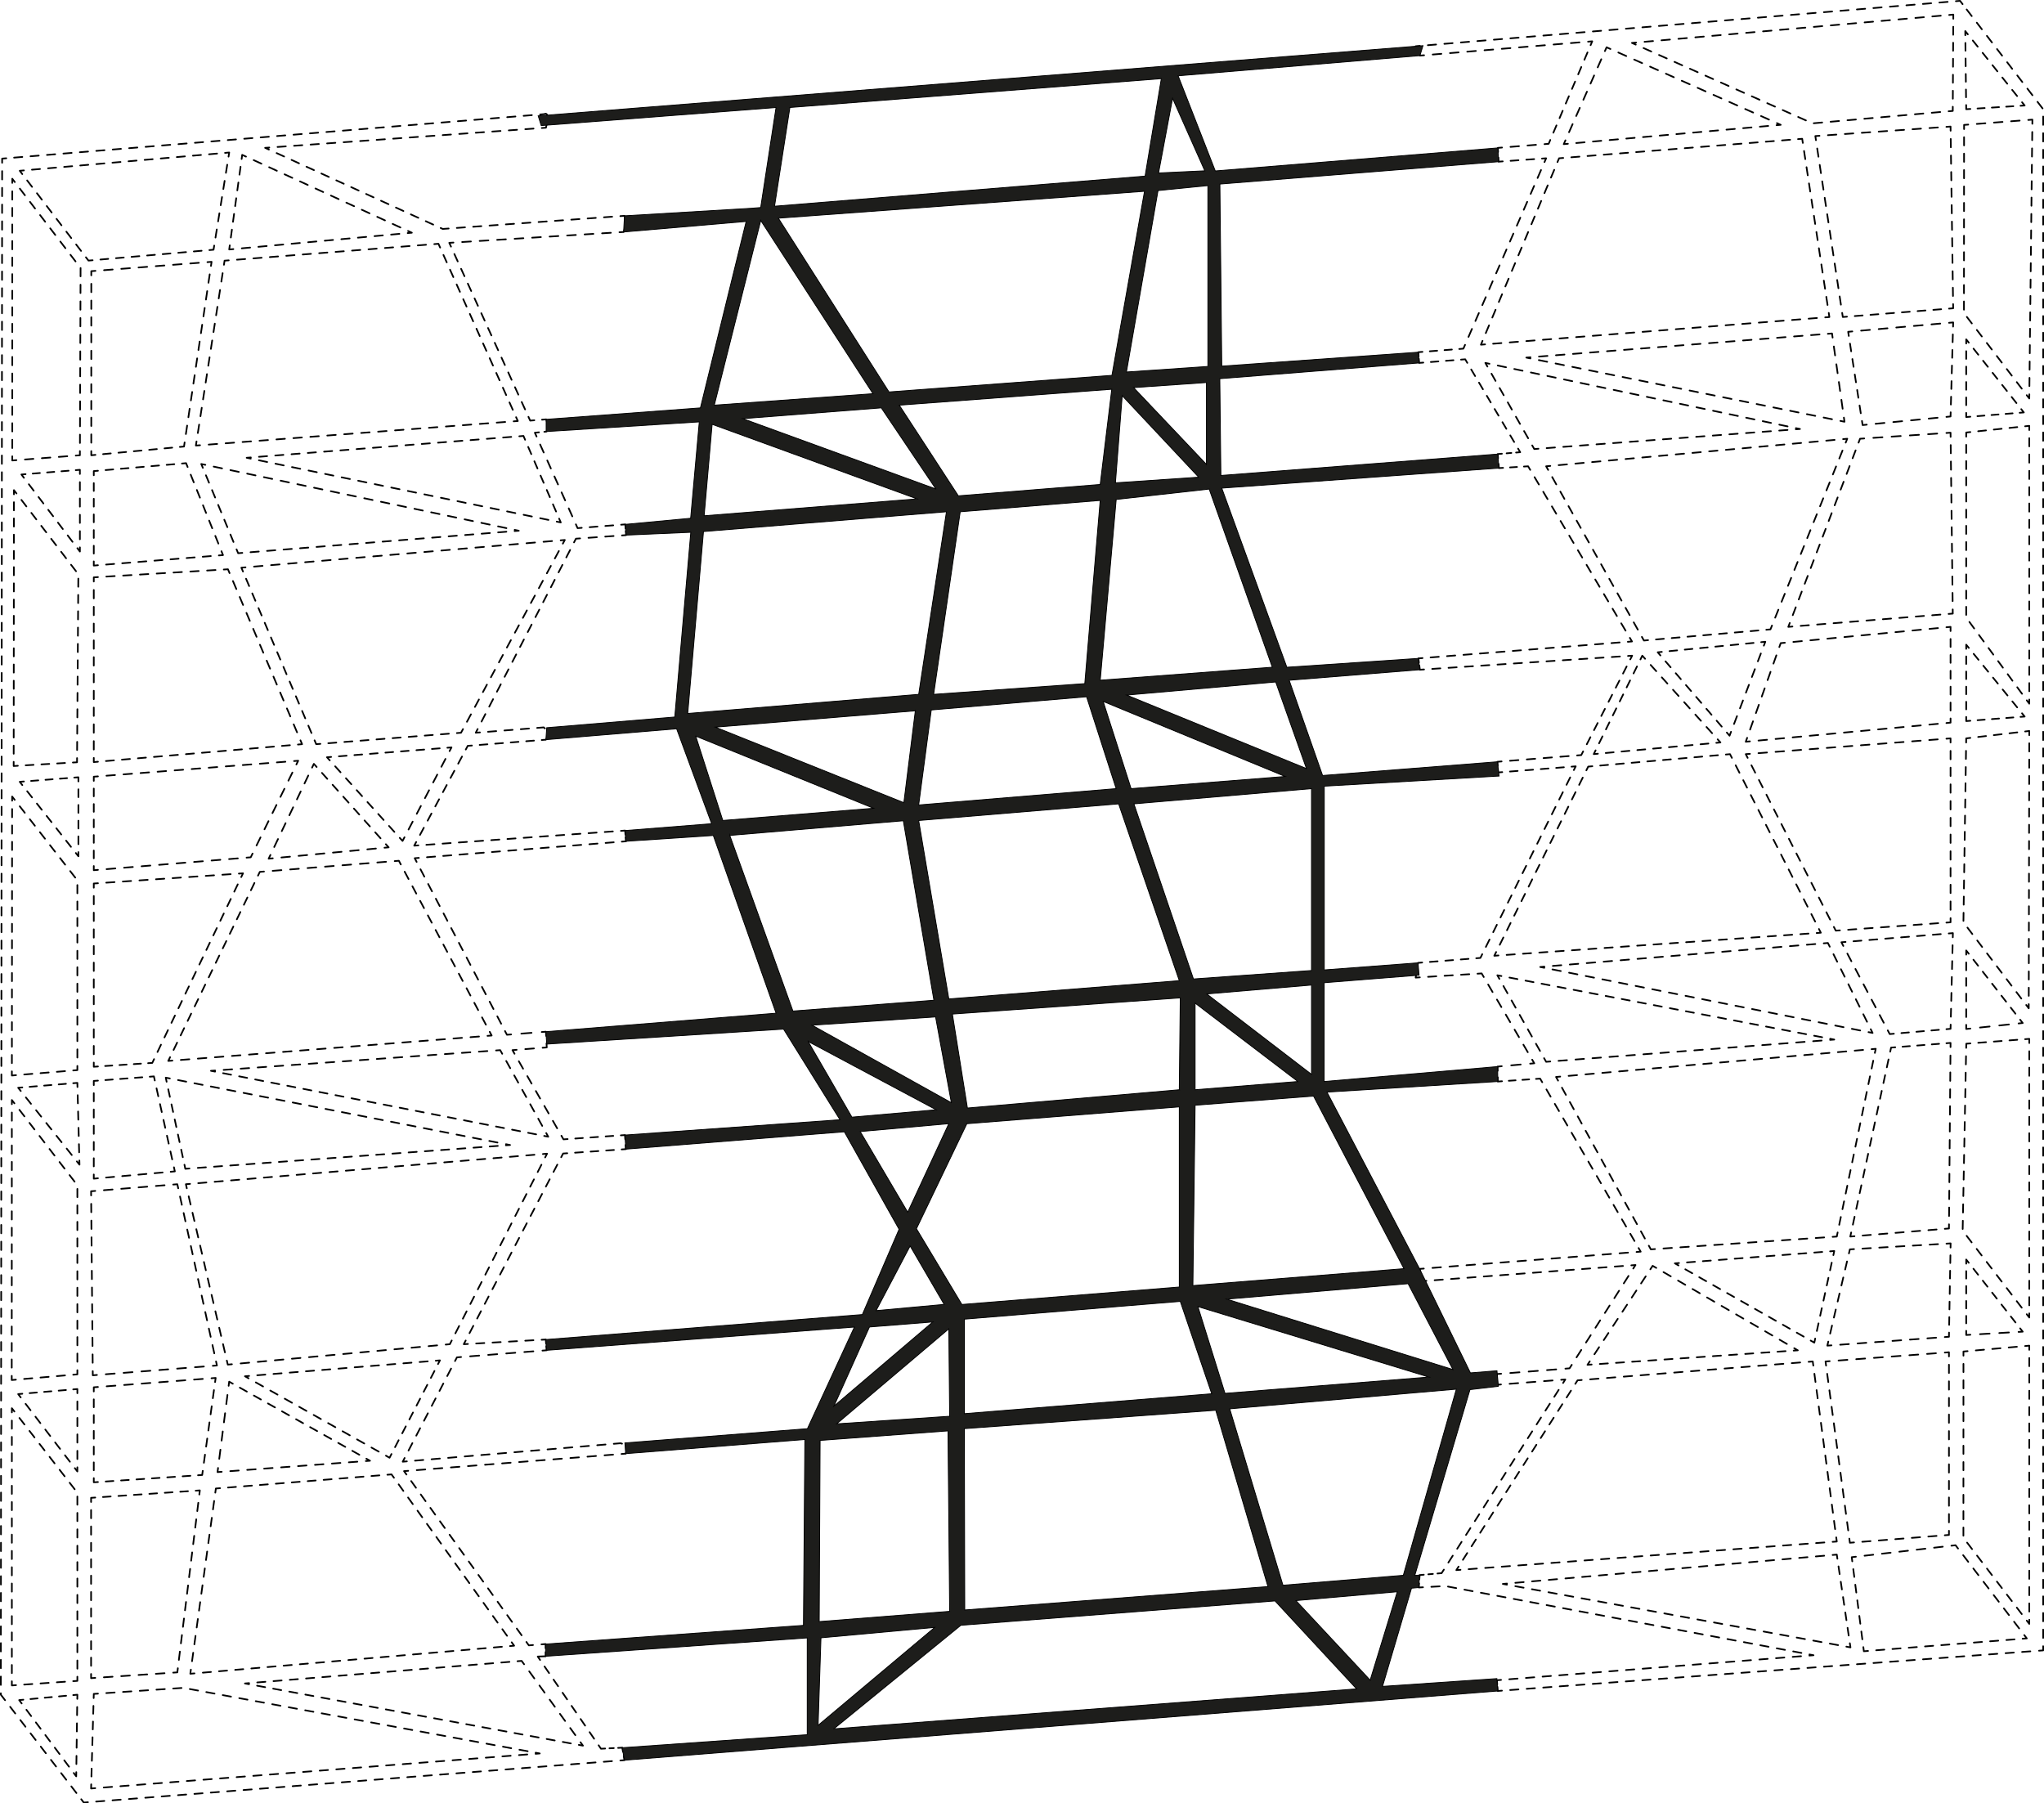 <?xml version="1.0" encoding="UTF-8"?><svg xmlns="http://www.w3.org/2000/svg" viewBox="0 0 1226.99 1082.45"><defs><style>.cls-1{stroke-dasharray:0 0 4.95 4.95;}.cls-1,.cls-2,.cls-3,.cls-4,.cls-5,.cls-6,.cls-7,.cls-8,.cls-9,.cls-10,.cls-11,.cls-12,.cls-13,.cls-14,.cls-15,.cls-16,.cls-17,.cls-18,.cls-19,.cls-20,.cls-21,.cls-22,.cls-23,.cls-24,.cls-25,.cls-26,.cls-27,.cls-28,.cls-29,.cls-30,.cls-31,.cls-32,.cls-33,.cls-34,.cls-35,.cls-36,.cls-37,.cls-38,.cls-39,.cls-40,.cls-41,.cls-42,.cls-43,.cls-44,.cls-45,.cls-46,.cls-47,.cls-48,.cls-49,.cls-50,.cls-51,.cls-52,.cls-53,.cls-54,.cls-55,.cls-56,.cls-57,.cls-58,.cls-59,.cls-60,.cls-61,.cls-62,.cls-63,.cls-64,.cls-65,.cls-66,.cls-67,.cls-68,.cls-69,.cls-70,.cls-71,.cls-72,.cls-73,.cls-74,.cls-75,.cls-76,.cls-77,.cls-78,.cls-79,.cls-80,.cls-81,.cls-82,.cls-83,.cls-84,.cls-85,.cls-86,.cls-87,.cls-88,.cls-89,.cls-90,.cls-91,.cls-92,.cls-93,.cls-94,.cls-95,.cls-96,.cls-97,.cls-98,.cls-99,.cls-100,.cls-101,.cls-102,.cls-103,.cls-104,.cls-105,.cls-106,.cls-107,.cls-108,.cls-109,.cls-110,.cls-111,.cls-112,.cls-113,.cls-114,.cls-115,.cls-116,.cls-117,.cls-118,.cls-119,.cls-120,.cls-121,.cls-122,.cls-123,.cls-124,.cls-125,.cls-126,.cls-127,.cls-128,.cls-129,.cls-130,.cls-131,.cls-132,.cls-133,.cls-134,.cls-135,.cls-136,.cls-137,.cls-138,.cls-139,.cls-140,.cls-141,.cls-142,.cls-143,.cls-144,.cls-145,.cls-146,.cls-147,.cls-148,.cls-149,.cls-150,.cls-151,.cls-152,.cls-153,.cls-154,.cls-155,.cls-156,.cls-157,.cls-158,.cls-159,.cls-160,.cls-161,.cls-162,.cls-163,.cls-164,.cls-165,.cls-166,.cls-167,.cls-168,.cls-169,.cls-170,.cls-171,.cls-172,.cls-173,.cls-174,.cls-175,.cls-176,.cls-177,.cls-178,.cls-179,.cls-180,.cls-181,.cls-182,.cls-183,.cls-184,.cls-185,.cls-186,.cls-187,.cls-188,.cls-189,.cls-190,.cls-191,.cls-192,.cls-193,.cls-194,.cls-195,.cls-196,.cls-197,.cls-198,.cls-199,.cls-200,.cls-201,.cls-202,.cls-203,.cls-204,.cls-205,.cls-206,.cls-207,.cls-208,.cls-209,.cls-210,.cls-211,.cls-212,.cls-213,.cls-214,.cls-215,.cls-216,.cls-217,.cls-218,.cls-219,.cls-220,.cls-221,.cls-222,.cls-223,.cls-224,.cls-225,.cls-226,.cls-227,.cls-228,.cls-229,.cls-230,.cls-231,.cls-232,.cls-233,.cls-234,.cls-235,.cls-236,.cls-237,.cls-238,.cls-239,.cls-240,.cls-241,.cls-242,.cls-243,.cls-244,.cls-245,.cls-246,.cls-247,.cls-248,.cls-249,.cls-250,.cls-251,.cls-252,.cls-253,.cls-254,.cls-255,.cls-256,.cls-257,.cls-258,.cls-259,.cls-260,.cls-261,.cls-262,.cls-263,.cls-264,.cls-265,.cls-266,.cls-267,.cls-268,.cls-269,.cls-270,.cls-271,.cls-272,.cls-273,.cls-274,.cls-275,.cls-276,.cls-277,.cls-278,.cls-279,.cls-280,.cls-281,.cls-282,.cls-283,.cls-284,.cls-285,.cls-286,.cls-287,.cls-288,.cls-289,.cls-290,.cls-291,.cls-292,.cls-293,.cls-294,.cls-295,.cls-296,.cls-297,.cls-298,.cls-299,.cls-300,.cls-301,.cls-302,.cls-303,.cls-304,.cls-305,.cls-306,.cls-307,.cls-308,.cls-309,.cls-310,.cls-311,.cls-312,.cls-313,.cls-314,.cls-315{stroke:#000;}.cls-1,.cls-2,.cls-3,.cls-4,.cls-5,.cls-6,.cls-7,.cls-8,.cls-9,.cls-10,.cls-11,.cls-12,.cls-13,.cls-14,.cls-15,.cls-16,.cls-17,.cls-18,.cls-19,.cls-20,.cls-21,.cls-22,.cls-23,.cls-24,.cls-25,.cls-26,.cls-27,.cls-28,.cls-29,.cls-30,.cls-31,.cls-32,.cls-33,.cls-34,.cls-35,.cls-36,.cls-37,.cls-38,.cls-39,.cls-40,.cls-41,.cls-42,.cls-43,.cls-44,.cls-45,.cls-46,.cls-47,.cls-48,.cls-49,.cls-50,.cls-51,.cls-52,.cls-53,.cls-54,.cls-55,.cls-56,.cls-57,.cls-58,.cls-60,.cls-61,.cls-62,.cls-63,.cls-64,.cls-65,.cls-66,.cls-67,.cls-68,.cls-69,.cls-70,.cls-71,.cls-72,.cls-73,.cls-74,.cls-75,.cls-76,.cls-77,.cls-78,.cls-79,.cls-80,.cls-81,.cls-82,.cls-83,.cls-84,.cls-85,.cls-86,.cls-87,.cls-88,.cls-89,.cls-90,.cls-91,.cls-92,.cls-93,.cls-94,.cls-95,.cls-96,.cls-97,.cls-98,.cls-99,.cls-100,.cls-101,.cls-102,.cls-103,.cls-104,.cls-105,.cls-106,.cls-107,.cls-108,.cls-109,.cls-110,.cls-111,.cls-112,.cls-113,.cls-114,.cls-115,.cls-116,.cls-117,.cls-118,.cls-119,.cls-120,.cls-121,.cls-122,.cls-123,.cls-124,.cls-125,.cls-126,.cls-127,.cls-128,.cls-129,.cls-130,.cls-131,.cls-132,.cls-133,.cls-134,.cls-135,.cls-136,.cls-137,.cls-138,.cls-139,.cls-140,.cls-141,.cls-142,.cls-143,.cls-144,.cls-145,.cls-146,.cls-147,.cls-148,.cls-149,.cls-150,.cls-151,.cls-152,.cls-153,.cls-154,.cls-155,.cls-156,.cls-157,.cls-158,.cls-159,.cls-160,.cls-161,.cls-162,.cls-163,.cls-164,.cls-165,.cls-166,.cls-167,.cls-168,.cls-169,.cls-170,.cls-171,.cls-172,.cls-173,.cls-174,.cls-175,.cls-176,.cls-177,.cls-178,.cls-179,.cls-180,.cls-181,.cls-182,.cls-183,.cls-184,.cls-185,.cls-186,.cls-187,.cls-188,.cls-189,.cls-190,.cls-191,.cls-192,.cls-193,.cls-194,.cls-195,.cls-196,.cls-197,.cls-198,.cls-199,.cls-200,.cls-201,.cls-202,.cls-203,.cls-204,.cls-205,.cls-206,.cls-207,.cls-208,.cls-209,.cls-210,.cls-211,.cls-212,.cls-213,.cls-214,.cls-215,.cls-216,.cls-217,.cls-218,.cls-219,.cls-220,.cls-221,.cls-222,.cls-223,.cls-224,.cls-225,.cls-226,.cls-227,.cls-228,.cls-229,.cls-230,.cls-231,.cls-232,.cls-233,.cls-234,.cls-235,.cls-236,.cls-237,.cls-238,.cls-239,.cls-240,.cls-241,.cls-242,.cls-243,.cls-244,.cls-245,.cls-246,.cls-247,.cls-248,.cls-249,.cls-250,.cls-251,.cls-252,.cls-253,.cls-254,.cls-255,.cls-256,.cls-257,.cls-258,.cls-259,.cls-260,.cls-261,.cls-262,.cls-263,.cls-264,.cls-265,.cls-266,.cls-267,.cls-268,.cls-269,.cls-270,.cls-271,.cls-272,.cls-273,.cls-274,.cls-275,.cls-276,.cls-277,.cls-278,.cls-279,.cls-280,.cls-281,.cls-282,.cls-283,.cls-284,.cls-285,.cls-286,.cls-287,.cls-288,.cls-289,.cls-290,.cls-291,.cls-292,.cls-293,.cls-294,.cls-295,.cls-296,.cls-297,.cls-298,.cls-299,.cls-300,.cls-301,.cls-302,.cls-303,.cls-304,.cls-305,.cls-306,.cls-307,.cls-308,.cls-309,.cls-310,.cls-311,.cls-312,.cls-313,.cls-314,.cls-315{fill:none;stroke-linecap:round;stroke-linejoin:round;}.cls-2{stroke-dasharray:0 0 4.95 4.95;}.cls-3{stroke-dasharray:0 0 4.94 4.94;}.cls-4{stroke-dasharray:0 0 4.91 4.91;}.cls-5{stroke-dasharray:0 0 5.8 5.8;}.cls-6{stroke-dasharray:0 0 4.77 4.77;}.cls-7{stroke-dasharray:0 0 4.97 4.97;}.cls-8{stroke-dasharray:0 0 5.05 5.05;}.cls-9{stroke-dasharray:0 0 4.98 4.98;}.cls-10{stroke-dasharray:0 0 4.97 4.97;}.cls-11{stroke-dasharray:0 0 5.26 5.26;}.cls-12{stroke-dasharray:0 0 4.56 4.56;}.cls-13{stroke-dasharray:0 0 4.76 4.76;}.cls-14{stroke-dasharray:0 0 5.06 5.06;}.cls-15{stroke-dasharray:0 0 5.25 5.25;}.cls-16{stroke-dasharray:0 0 4.94 4.94;}.cls-17{stroke-dasharray:0 0 5.15 5.15;}.cls-18{stroke-dasharray:0 0 5.32 5.32;}.cls-19{stroke-dasharray:0 0 5.11 5.11;}.cls-20{stroke-dasharray:0 0 4.95 4.95;}.cls-21{stroke-dasharray:0 0 4.8 4.8;}.cls-22{stroke-dasharray:0 0 4.94 4.94;}.cls-23{stroke-dasharray:0 0 4.89 4.89;}.cls-24{stroke-dasharray:0 0 5.05 5.05;}.cls-25{stroke-dasharray:0 0 5.04 5.04;}.cls-26{stroke-dasharray:0 0 4.87 4.87;}.cls-27{stroke-dasharray:0 0 5.15 5.15;}.cls-28{stroke-dasharray:0 0 4.95 4.95;}.cls-29{stroke-dasharray:0 0 4.96 4.96;}.cls-30{stroke-dasharray:0 0 5.01 5.01;}.cls-31{stroke-dasharray:0 0 5.02 5.02;}.cls-32{stroke-dasharray:0 0 5.09 5.09;}.cls-33{stroke-dasharray:0 0 4.95 4.95;}.cls-34{stroke-dasharray:0 0 4.67 4.67;}.cls-35{stroke-dasharray:0 0 4.79 4.79;}.cls-36{stroke-dasharray:0 0 5.12 5.12;}.cls-37{stroke-dasharray:0 0 4.91 4.91;}.cls-38{stroke-dasharray:0 0 4.81 4.81;}.cls-39{stroke-dasharray:0 0 4.97 4.97;}.cls-40{stroke-dasharray:0 0 4.89 4.89;}.cls-41{stroke-dasharray:0 0 4.84 4.84;}.cls-42{stroke-dasharray:0 0 6.15 6.15;}.cls-43{stroke-dasharray:0 0 5.49 5.49;}.cls-44{stroke-dasharray:0 0 4.95 4.95;}.cls-45{stroke-dasharray:0 0 5.11 5.11;}.cls-46{stroke-dasharray:0 0 4.73 4.73;}.cls-47{stroke-dasharray:0 0 5.03 5.03;}.cls-48{stroke-dasharray:0 0 4.74 4.74;}.cls-49{stroke-dasharray:0 0 5.1 5.1;}.cls-50{stroke-dasharray:0 0 4.74 4.74;}.cls-51{stroke-dasharray:0 0 4.65 4.65;}.cls-52{stroke-dasharray:0 0 4.84 4.84;}.cls-53{stroke-dasharray:0 0 4.86 4.86;}.cls-54{stroke-dasharray:0 0 5.04 5.04;}.cls-55{stroke-dasharray:0 0 4.64 4.64;}.cls-56{stroke-dasharray:0 0 5 5;}.cls-57{stroke-dasharray:0 0 5.08 5.08;}.cls-58{stroke-dasharray:0 0 5.27 5.27;}.cls-59{fill:#1d1d1b;stroke-miterlimit:10;stroke-width:.5px;}.cls-60{stroke-dasharray:0 0 5.04 5.04;}.cls-61{stroke-dasharray:0 0 5.13 5.13;}.cls-62{stroke-dasharray:0 0 5.52 5.52;}.cls-63{stroke-dasharray:0 0 4.55 4.55;}.cls-64{stroke-dasharray:0 0 4.7 4.7;}.cls-65{stroke-dasharray:0 0 5 5;}.cls-66{stroke-dasharray:0 0 4.89 4.89;}.cls-67{stroke-dasharray:0 0 5.02 5.02;}.cls-68{stroke-dasharray:0 0 4.66 4.66;}.cls-69{stroke-dasharray:0 0 4.87 4.87;}.cls-70{stroke-dasharray:0 0 5.13 5.13;}.cls-71{stroke-dasharray:0 0 4.85 4.85;}.cls-72{stroke-dasharray:0 0 4.72 4.72;}.cls-73{stroke-dasharray:0 0 5.03 5.03;}.cls-74{stroke-dasharray:0 0 4.63 4.63;}.cls-75{stroke-dasharray:0 0 4.68 4.68;}.cls-76{stroke-dasharray:0 0 4.77 4.77;}.cls-77{stroke-dasharray:0 0 5.7 5.7;}.cls-78{stroke-dasharray:0 0 2.85 2.85;}.cls-79{stroke-dasharray:0 0 4.93 4.93;}.cls-80{stroke-dasharray:0 0 4.93 4.93;}.cls-81{stroke-dasharray:0 0 4.74 4.74;}.cls-82{stroke-dasharray:0 0 5 5;}.cls-83{stroke-dasharray:0 0 4.88 4.88;}.cls-84{stroke-dasharray:0 0 4.7 4.7;}.cls-85{stroke-dasharray:0 0 5.12 5.12;}.cls-86{stroke-dasharray:0 0 4.92 4.92;}.cls-87{stroke-dasharray:0 0 4.87 4.87;}.cls-88{stroke-dasharray:0 0 4.83 4.83;}.cls-89{stroke-dasharray:0 0 4.76 4.76;}.cls-90{stroke-dasharray:0 0 4.93 4.93;}.cls-91{stroke-dasharray:0 0 2.75 2.75;}.cls-92{stroke-dasharray:0 0 2.6 2.6;}.cls-93{stroke-dasharray:0 0 4.7 4.7;}.cls-94{stroke-dasharray:0 0 4.54 4.54;}.cls-95{stroke-dasharray:0 0 4.63 4.63;}.cls-96{stroke-dasharray:0 0 5.01 5.01;}.cls-97{stroke-dasharray:0 0 4.85 4.85;}.cls-98{stroke-dasharray:0 0 4.69 4.69;}.cls-99{stroke-dasharray:0 0 4.92 4.92;}.cls-100{stroke-dasharray:0 0 4.73 4.73;}.cls-101{stroke-dasharray:0 0 4.78 4.78;}.cls-102{stroke-dasharray:0 0 5.44 5.44;}.cls-103{stroke-dasharray:0 0 4.38 4.38;}.cls-104{stroke-dasharray:0 0 4.97 4.97;}.cls-105{stroke-dasharray:0 0 4.86 4.86;}.cls-106{stroke-dasharray:0 0 4.68 4.68;}.cls-108{stroke-dasharray:0 0 5.22 5.22;}.cls-109{stroke-dasharray:0 0 5.15 5.15;}.cls-110{stroke-dasharray:0 0 4.7 4.7;}.cls-111{stroke-dasharray:0 0 4.73 4.73;}.cls-112{stroke-dasharray:0 0 5.02 5.02;}.cls-113{stroke-dasharray:0 0 4.95 4.95;}.cls-114{stroke-dasharray:0 0 4.79 4.79;}.cls-115{stroke-dasharray:0 0 4.64 4.64;}.cls-116{stroke-dasharray:0 0 4.92 4.92;}.cls-117{stroke-dasharray:0 0 4.4 4.4;}.cls-118{stroke-dasharray:0 0 4.76 4.76;}.cls-119{stroke-dasharray:0 0 4.95 4.95;}.cls-120{stroke-dasharray:0 0 4.93 4.93;}.cls-121{stroke-dasharray:0 0 4.92 4.92;}.cls-122{stroke-dasharray:0 0 4.89 4.89;}.cls-123{stroke-dasharray:0 0 4.24 4.24;}.cls-124{stroke-dasharray:0 0 4.63 4.63;}.cls-125{stroke-dasharray:0 0 5.37 5.37;}.cls-126{stroke-dasharray:0 0 4.33 4.33;}.cls-127{stroke-dasharray:0 0 4.95 4.95;}.cls-128{stroke-dasharray:0 0 4.73 4.73;}.cls-129{stroke-dasharray:0 0 5.1 5.1;}.cls-130{stroke-dasharray:0 0 4.66 4.66;}.cls-131{stroke-dasharray:0 0 4.86 4.86;}.cls-132{stroke-dasharray:0 0 4.68 4.68;}.cls-133{stroke-dasharray:0 0 4.54 4.54;}.cls-134{stroke-dasharray:0 0 4.94 4.94;}.cls-135{stroke-dasharray:0 0 4.89 4.89;}.cls-136{stroke-dasharray:0 0 4.71 4.71;}.cls-137{stroke-dasharray:0 0 4.9 4.9;}.cls-138{stroke-dasharray:0 0 4.92 4.92;}.cls-139{stroke-dasharray:0 0 5.25 5.25;}.cls-140{stroke-dasharray:0 0 5.03 5.03;}.cls-141{stroke-dasharray:0 0 5 5;}.cls-142{stroke-dasharray:0 0 5.27 5.27;}.cls-143{stroke-dasharray:0 0 4.9 4.9;}.cls-144{stroke-dasharray:0 0 5.1 5.1;}.cls-145{stroke-dasharray:0 0 5.19 5.19;}.cls-146{stroke-dasharray:0 0 5.3 5.3;}.cls-147{stroke-dasharray:0 0 4.68 4.68;}.cls-148{stroke-dasharray:0 0 5.2 5.2;}.cls-149{stroke-dasharray:0 0 4.99 4.99;}.cls-150{stroke-dasharray:0 0 4.63 4.63;}.cls-151{stroke-dasharray:0 0 4.72 4.72;}.cls-152{stroke-dasharray:0 0 4.98 4.98;}.cls-153{stroke-dasharray:0 0 4.95 4.95;}.cls-154{stroke-dasharray:0 0 5 5;}.cls-155{stroke-dasharray:0 0 4.85 4.85;}.cls-156{stroke-dasharray:0 0 4.85 4.85;}.cls-157{stroke-dasharray:0 0 4.93 4.93;}.cls-158{stroke-dasharray:0 0 5.1 5.1;}.cls-159{stroke-dasharray:0 0 5.2 5.2;}.cls-160{stroke-dasharray:0 0 5.13 5.13;}.cls-161{stroke-dasharray:0 0 5.19 5.19;}.cls-162{stroke-dasharray:0 0 5.03 5.03;}.cls-163{stroke-dasharray:0 0 5.13 5.13;}.cls-164{stroke-dasharray:0 0 5.14 5.14;}.cls-165{stroke-dasharray:0 0 5.13 5.13;}.cls-166{stroke-dasharray:0 0 4.38 4.38;}.cls-167{stroke-dasharray:0 0 4.92 4.92;}.cls-168{stroke-dasharray:0 0 4.31 4.31;}.cls-169{stroke-dasharray:0 0 5.1 5.1;}.cls-170{stroke-dasharray:0 0 5.08 5.08;}.cls-171{stroke-dasharray:0 0 4.85 4.85;}.cls-172{stroke-dasharray:0 0 5.02 5.02;}.cls-173{stroke-dasharray:0 0 4.94 4.94;}.cls-174{stroke-dasharray:0 0 4.57 4.57;}.cls-175{stroke-dasharray:0 0 5.15 5.15;}.cls-176{stroke-dasharray:0 0 5.04 5.04;}.cls-177{stroke-dasharray:0 0 5.09 5.09;}.cls-178{stroke-dasharray:0 0 4.99 4.99;}.cls-179{stroke-dasharray:0 0 5.07 5.07;}.cls-180{stroke-dasharray:0 0 4.66 4.66;}.cls-181{stroke-dasharray:0 0 5 5;}.cls-182{stroke-dasharray:0 0 4.92 4.92;}.cls-183{stroke-dasharray:0 0 4.6 4.6;}.cls-184{stroke-dasharray:0 0 4.82 4.82;}.cls-185{stroke-dasharray:0 0 5.05 5.05;}.cls-186{stroke-dasharray:0 0 4.91 4.91;}.cls-187{stroke-dasharray:0 0 4.81 4.81;}.cls-188{stroke-dasharray:0 0 4.99 4.99;}.cls-189{stroke-dasharray:0 0 4.67 4.67;}.cls-190{stroke-dasharray:0 0 5.33 5.33;}.cls-191{stroke-dasharray:0 0 5.14 5.14;}.cls-192{stroke-dasharray:0 0 4.9 4.9;}.cls-193{stroke-dasharray:0 0 5.01 5.01;}.cls-194{stroke-dasharray:0 0 4.9 4.9;}.cls-195{stroke-dasharray:0 0 5.06 5.06;}.cls-196{stroke-dasharray:0 0 3.21 3.21;}.cls-197{stroke-dasharray:0 0 4.19 4.19;}.cls-198{stroke-dasharray:0 0 4.6 4.6;}.cls-199{stroke-dasharray:0 0 4.9 4.9;}.cls-200{stroke-dasharray:0 0 5.21 5.21;}.cls-201{stroke-dasharray:0 0 4.92 4.92;}.cls-202{stroke-dasharray:0 0 4.82 4.82;}.cls-203{stroke-dasharray:0 0 5.03 5.03;}.cls-204{stroke-dasharray:0 0 4.92 4.92;}.cls-205{stroke-dasharray:0 0 4.84 4.84;}.cls-206{stroke-dasharray:0 0 5.31 5.31;}.cls-207{stroke-dasharray:0 0 4.93 4.93;}.cls-208{stroke-dasharray:0 0 5.53 5.53;}.cls-209{stroke-dasharray:0 0 5.21 5.21;}.cls-210{stroke-dasharray:0 0 5 5;}.cls-211{stroke-dasharray:0 0 4.79 4.79;}.cls-212{stroke-dasharray:0 0 4.89 4.89;}.cls-213{stroke-dasharray:0 0 5.25 5.25;}.cls-214{stroke-dasharray:0 0 4.84 4.84;}.cls-215{stroke-dasharray:0 0 4.95 4.95;}.cls-216{stroke-dasharray:0 0 4.43 4.43;}.cls-217{stroke-dasharray:0 0 5.23 5.23;}.cls-218{stroke-dasharray:0 0 4.94 4.94;}.cls-219{stroke-dasharray:0 0 5.39 5.39;}.cls-220{stroke-dasharray:0 0 4.8 4.8;}.cls-221{stroke-dasharray:0 0 4.91 4.91;}.cls-222{stroke-dasharray:0 0 4.79 4.79;}.cls-223{stroke-dasharray:0 0 5.02 5.02;}.cls-224{stroke-dasharray:0 0 4.31 4.31;}.cls-225{stroke-dasharray:0 0 5.04 5.04;}.cls-226{stroke-dasharray:0 0 4.69 4.69;}.cls-227{stroke-dasharray:0 0 4.52 4.52;}.cls-228{stroke-dasharray:0 0 4.45 4.45;}.cls-229{stroke-dasharray:0 0 4.73 4.73;}.cls-230{stroke-dasharray:0 0 5.82 5.82;}.cls-231{stroke-dasharray:0 0 5.06 5.06;}.cls-232{stroke-dasharray:0 0 4.82 4.82;}.cls-233{stroke-dasharray:0 0 4.92 4.92;}.cls-234{stroke-dasharray:0 0 5.11 5.11;}.cls-235{stroke-dasharray:0 0 4.98 4.98;}.cls-236{stroke-dasharray:0 0 4.96 4.96;}.cls-237{stroke-dasharray:0 0 5.21 5.21;}.cls-238{stroke-dasharray:0 0 5.42 5.42;}.cls-239{stroke-dasharray:0 0 4.9 4.9;}.cls-240{stroke-dasharray:0 0 4.91 4.91;}.cls-241{stroke-dasharray:0 0 5.16 5.16;}.cls-242{stroke-dasharray:0 0 4.72 4.72;}.cls-243{stroke-dasharray:0 0 4.77 4.77;}.cls-244{stroke-dasharray:0 0 5 5;}.cls-245{stroke-dasharray:0 0 5.01 5.01;}.cls-246{stroke-dasharray:0 0 4.65 4.65;}.cls-247{stroke-dasharray:0 0 4.91 4.91;}.cls-248{stroke-dasharray:0 0 5.26 5.26;}.cls-249{stroke-dasharray:0 0 4.9 4.9;}.cls-250{stroke-dasharray:0 0 4.99 4.99;}.cls-251{stroke-dasharray:0 0 5.13 5.13;}.cls-252{stroke-dasharray:0 0 4.85 4.85;}.cls-253{stroke-dasharray:0 0 5.1 5.1;}.cls-254{stroke-dasharray:0 0 4.3 4.3;}.cls-255{stroke-dasharray:0 0 5.09 5.09;}.cls-256{stroke-dasharray:0 0 4.97 4.97;}.cls-257{stroke-dasharray:0 0 5.34 5.34;}.cls-258{stroke-dasharray:0 0 4.93 4.93;}.cls-259{stroke-dasharray:0 0 4.88 4.88;}.cls-260{stroke-dasharray:0 0 5.04 5.04;}.cls-261{stroke-dasharray:0 0 4.86 4.86;}.cls-262{stroke-dasharray:0 0 4.94 4.94;}.cls-263{stroke-dasharray:0 0 4.32 4.32;}.cls-264{stroke-dasharray:0 0 5.1 5.1;}.cls-265{stroke-dasharray:0 0 5.21 5.21;}.cls-266{stroke-dasharray:0 0 4.9 4.9;}.cls-267{stroke-dasharray:0 0 5.04 5.04;}.cls-268{stroke-dasharray:0 0 4.92 4.92;}.cls-269{stroke-dasharray:0 0 4.96 4.96;}.cls-270{stroke-dasharray:0 0 4.61 4.61;}.cls-271{stroke-dasharray:0 0 5.25 5.25;}.cls-272{stroke-dasharray:0 0 4.6 4.6;}.cls-273{stroke-dasharray:0 0 4.48 4.48;}.cls-274{stroke-dasharray:0 0 5.07 5.07;}.cls-275{stroke-dasharray:0 0 4.91 4.91;}.cls-276{stroke-dasharray:0 0 4.68 4.68;}.cls-277{stroke-dasharray:0 0 4.97 4.97;}.cls-278{stroke-dasharray:0 0 5.09 5.09;}.cls-279{stroke-dasharray:0 0 5.12 5.12;}.cls-280{stroke-dasharray:0 0 5.07 5.07;}.cls-281{stroke-dasharray:0 0 4.71 4.71;}.cls-282{stroke-dasharray:0 0 5.06 5.06;}.cls-283{stroke-dasharray:0 0 4.99 4.99;}.cls-284{stroke-dasharray:0 0 4.95 4.95;}.cls-285{stroke-dasharray:0 0 5.18 5.18;}.cls-286{stroke-dasharray:0 0 5.1 5.1;}.cls-287{stroke-dasharray:0 0 4.88 4.88;}.cls-288{stroke-dasharray:0 0 4.87 4.87;}.cls-289{stroke-dasharray:0 0 4.73 4.73;}.cls-290{stroke-dasharray:0 0 5.05 5.05;}.cls-291{stroke-dasharray:0 0 4.31 4.31;}.cls-292{stroke-dasharray:0 0 5.18 5.18;}.cls-293{stroke-dasharray:0 0 4.94 4.94;}.cls-294{stroke-dasharray:0 0 4.95 4.95;}.cls-295{stroke-dasharray:0 0 4.09 4.09;}.cls-296{stroke-dasharray:0 0 5.02 5.02;}.cls-297{stroke-dasharray:0 0 4.92 4.92;}.cls-298{stroke-dasharray:0 0 5.28 5.28;}.cls-299{stroke-dasharray:0 0 4.93 4.93;}.cls-300{stroke-dasharray:0 0 5.25 5.25;}.cls-301{stroke-dasharray:0 0 4.98 4.98;}.cls-302{stroke-dasharray:0 0 4.88 4.88;}.cls-303{stroke-dasharray:0 0 5.07 5.07;}.cls-304{stroke-dasharray:0 0 4.92 4.92;}.cls-305{stroke-dasharray:0 0 5.25 5.25;}.cls-306{stroke-dasharray:0 0 4.65 4.65;}.cls-307{stroke-dasharray:0 0 5.12 5.12;}.cls-308{stroke-dasharray:0 0 4.86 4.86;}.cls-309{stroke-dasharray:0 0 4.75 4.75;}.cls-310{stroke-dasharray:0 0 4.78 4.78;}.cls-311{stroke-dasharray:0 0 4.97 4.97;}.cls-312{stroke-dasharray:0 0 5.03 5.03;}.cls-313{stroke-dasharray:0 0 4.88 4.88;}.cls-314{stroke-dasharray:0 0 4.62 4.62;}.cls-315{stroke-dasharray:0 0 4.82 4.82;}</style></defs><g id="Livello_3"><g><g><polyline class="cls-107" points="244.24 877.14 241.75 877.35 242.9 875.13"/><line class="cls-54" x1="245.23" y1="870.66" x2="271.98" y2="819.17"/><polyline class="cls-107" points="273.14 816.94 274.29 814.72 276.78 814.52"/><line class="cls-102" x1="282.21" y1="814.09" x2="322.92" y2="810.88"/><polyline class="cls-107" points="325.63 810.66 328.13 810.47 327.93 807.98"/><polyline class="cls-107" points="327.81 806.51 327.62 804.02 325.12 804.16"/><line class="cls-167" x1="320.21" y1="804.44" x2="283.35" y2="806.54"/><polyline class="cls-107" points="280.89 806.68 278.39 806.82 279.55 804.61"/><line class="cls-269" x1="281.84" y1="800.2" x2="335.73" y2="696.79"/><polyline class="cls-107" points="336.88 694.59 338.03 692.37 340.53 692.2"/><line class="cls-147" x1="345.19" y1="691.87" x2="370.85" y2="690.08"/><polyline class="cls-107" points="373.18 689.91 375.68 689.74 375.53 687.24"/><polyline class="cls-107" points="375.32 683.78 375.17 681.29 372.67 681.46"/><line class="cls-174" x1="368.11" y1="681.78" x2="343.02" y2="683.54"/><polyline class="cls-107" points="340.74 683.7 338.25 683.87 337.01 681.7"/><line class="cls-27" x1="334.45" y1="677.23" x2="310.15" y2="634.73"/><polyline class="cls-107" points="308.87 632.49 307.63 630.32 310.13 630.12"/><line class="cls-237" x1="315.32" y1="629.71" x2="323.12" y2="629.1"/><polyline class="cls-107" points="325.72 628.89 328.21 628.7 328.07 626.2"/><polyline class="cls-107" points="327.83 621.74 327.7 619.25 325.21 619.44"/><line class="cls-42" x1="319.07" y1="619.93" x2="309.87" y2="620.65"/><polyline class="cls-107" points="306.8 620.9 304.31 621.09 303.15 618.88"/><line class="cls-152" x1="300.84" y1="614.46" x2="251.25" y2="519.54"/><polyline class="cls-107" points="250.1 517.33 248.94 515.12 251.43 514.92"/><line class="cls-40" x1="256.3" y1="514.53" x2="370.83" y2="505.36"/><polyline class="cls-107" points="373.27 505.17 375.76 504.97 375.56 502.48"/><polyline class="cls-107" points="375.45 501.01 375.25 498.52 372.76 498.7"/><line class="cls-259" x1="367.89" y1="499.04" x2="253.58" y2="507.24"/><polyline class="cls-107" points="251.14 507.41 248.65 507.59 249.83 505.39"/><line class="cls-155" x1="252.12" y1="501.12" x2="278.46" y2="452.01"/><polyline class="cls-107" points="279.61 449.88 280.79 447.67 283.28 447.48"/><line class="cls-34" x1="287.94" y1="447.11" x2="322.88" y2="444.35"/><path class="cls-107" d="M325.21,444.17l2.49-.2c.58-.79,.89-1.55,1.02-2.26"/><path class="cls-157" d="M327.11,437.24c-.39-.42-.7-.65-.7-.65l-35.87,2.83"/><polyline class="cls-107" points="288.09 439.61 285.59 439.8 286.74 437.58"/><line class="cls-260" x1="289.05" y1="433.1" x2="343.43" y2="327.8"/><polyline class="cls-107" points="344.58 325.55 345.73 323.33 348.22 323.16"/><line class="cls-25" x1="353.25" y1="322.8" x2="370.83" y2="321.55"/><polyline class="cls-107" points="373.35 321.37 375.84 321.2 375.64 318.7"/><polyline class="cls-107" points="375.53 317.24 375.33 314.75 372.84 314.94"/><line class="cls-81" x1="368.11" y1="315.32" x2="351.57" y2="316.62"/><polyline class="cls-107" points="349.21 316.81 346.72 317 345.7 314.72"/><line class="cls-213" x1="343.55" y1="309.93" x2="323.16" y2="264.41"/><polyline class="cls-107" points="322.09 262.01 321.07 259.73 323.55 259.48"/><path class="cls-196" d="M326.75,259.16l1.12-.11c.97-.56,1.12-1.95,.97-3.37"/><path class="cls-107" d="M328.57,254.1c-.3-1.33-.71-2.39-.71-2.39l-2.49,.2"/><polyline class="cls-107" points="320.75 252.26 318.26 252.46 317.22 250.19"/><line class="cls-287" x1="315.2" y1="245.74" x2="271.74" y2="150.25"/><polyline class="cls-107" points="270.73 148.03 269.69 145.75 272.19 145.6"/><line class="cls-11" x1="277.43" y1="145.27" x2="369.22" y2="139.56"/><path class="cls-107" d="M371.85,139.39l2.5-.16c.36-.78,.62-1.58,.79-2.37"/><path class="cls-107" d="M375.34,131.99c-.17-1.48-.47-2.45-.47-2.45l-2.49,.18"/><polyline class="cls-138" points="367.46 130.07 265.77 137.42 163.67 90.8"/><polyline class="cls-107" points="161.43 89.78 159.16 88.74 161.65 88.56"/><line class="cls-311" x1="166.61" y1="88.21" x2="322.75" y2="77.01"/><path class="cls-107" d="M325.23,76.83l2.49-.18c.23-.9,.42-1.71,.56-2.44"/><path class="cls-127" d="M328.56,69.31c-.46-1.69-1.84-.81-1.84-.81L6.24,94.79"/><polyline class="cls-107" points="3.78 94.99 1.28 95.19 1.28 97.69"/><polyline class="cls-31" points="1.28 102.71 .5 1017.2 47.24 1077.98"/><polyline class="cls-107" points="48.77 1079.96 50.3 1081.95 52.79 1081.75"/><line class="cls-120" x1="57.71" y1="1081.36" x2="369.92" y2="1056.88"/><polyline class="cls-107" points="372.38 1056.69 374.87 1056.49 374.43 1054.03"/><polyline class="cls-107" points="373.98 1051.47 373.55 1049 371.05 1049.13"/><line class="cls-92" x1="368.45" y1="1049.25" x2="364.56" y2="1049.44"/><polyline class="cls-107" points="363.26 1049.51 360.76 1049.63 359.35 1047.57"/><line class="cls-101" x1="356.64" y1="1043.63" x2="325.56" y2="998.33"/><polyline class="cls-107" points="324.21 996.36 322.8 994.3 327.54 994.13 327.54 991.63"/><polyline class="cls-107" points="327.54 989.29 327.54 986.79 325.04 986.99"/><polyline class="cls-107" points="319.94 987.39 317.45 987.59 315.99 985.55"/><line class="cls-20" x1="313.12" y1="981.53" x2="245.44" y2="887.05"/><polyline class="cls-107" points="244 885.04 242.54 883.01 245.04 882.82"/><line class="cls-191" x1="250.16" y1="882.41" x2="370.54" y2="872.91"/><path class="cls-107" d="M373.1,872.71l2.49-.2c.48-.92,.69-1.7,.71-2.38"/><path class="cls-149" d="M373.39,866.53c-.54-.2-.94-.26-.94-.26l-125.72,10.66"/></g><g><polyline class="cls-107" points="235 872.75 233.85 874.97 231.68 873.74"/><line class="cls-235" x1="227.34" y1="871.3" x2="151.39" y2="828.52"/><polyline class="cls-107" points="149.22 827.3 147.04 826.07 149.53 825.87"/><line class="cls-135" x1="154.41" y1="825.47" x2="259.17" y2="816.92"/><polyline class="cls-107" points="261.6 816.73 264.09 816.52 262.94 818.74"/><line class="cls-132" x1="260.8" y1="822.9" x2="236.08" y2="870.67"/></g><g><polyline class="cls-107" points="219.92 875.55 222.1 876.77 219.6 876.96"/><line class="cls-169" x1="214.51" y1="877.34" x2="135.62" y2="883.21"/><polyline class="cls-107" points="133.07 883.4 130.58 883.59 130.9 881.11"/><line class="cls-62" x1="131.61" y1="875.63" x2="136.89" y2="834.54"/><polyline class="cls-107" points="137.25 831.8 137.57 829.32 139.75 830.54"/><line class="cls-52" x1="143.96" y1="832.91" x2="217.81" y2="874.37"/></g><g><polyline class="cls-107" points="271.17 804.6 270.03 806.82 267.54 807.05"/><line class="cls-109" x1="262.41" y1="807.52" x2="141.79" y2="818.62"/><polyline class="cls-107" points="139.22 818.85 136.73 819.08 136.17 816.65"/><line class="cls-282" x1="135.02" y1="811.72" x2="112.71" y2="715.7"/><polyline class="cls-107" points="112.14 713.23 111.58 710.8 114.07 710.59"/><line class="cls-134" x1="118.99" y1="710.17" x2="323.43" y2="692.89"/><polyline class="cls-107" points="325.9 692.68 328.39 692.47 327.25 694.7"/><line class="cls-3" x1="325.01" y1="699.09" x2="272.29" y2="802.4"/></g><g><polyline class="cls-107" points="58.8 889.55 56.3 889.71 56.3 887.21"/><line class="cls-289" x1="56.3" y1="882.49" x2="56.3" y2="837.56"/><polyline class="cls-107" points="56.3 835.19 56.3 832.69 58.79 832.5"/><line class="cls-248" x1="64.04" y1="832.1" x2="124.34" y2="827.46"/><polyline class="cls-107" points="126.96 827.26 129.46 827.07 129.11 829.55"/><line class="cls-66" x1="128.44" y1="834.39" x2="122.05" y2="880.42"/><polyline class="cls-107" points="121.72 882.84 121.37 885.32 118.88 885.48"/><line class="cls-95" x1="114.26" y1="885.8" x2="61.11" y2="889.39"/></g><g><polyline class="cls-107" points="117.47 894.74 119.96 894.57 119.65 897.05"/><line class="cls-244" x1="119.04" y1="902.02" x2="107.06" y2="998.83"/><polyline class="cls-107" points="106.76 1001.31 106.45 1003.79 103.96 1003.96"/><line class="cls-209" x1="98.76" y1="1004.31" x2="59.77" y2="1006.93"/><polyline class="cls-107" points="57.17 1007.1 54.68 1007.27 54.68 1004.77"/><line class="cls-86" x1="54.68" y1="999.85" x2="54.68" y2="903.99"/><polyline class="cls-107" points="54.68 901.53 54.68 899.03 57.17 898.86"/><line class="cls-51" x1="61.81" y1="898.54" x2="115.15" y2="894.9"/></g><g><polyline class="cls-107" points="58.2 825.28 55.71 825.48 55.68 822.98"/><line class="cls-67" x1="55.64" y1="817.96" x2="54.72" y2="720.03"/><polyline class="cls-107" points="54.7 717.52 54.68 715.02 57.17 714.82"/><line class="cls-108" x1="62.37" y1="714.39" x2="101.36" y2="711.21"/><polyline class="cls-107" points="103.96 711 106.45 710.8 106.98 713.24"/><line class="cls-280" x1="108.07" y1="718.19" x2="129.15" y2="814.68"/><polyline class="cls-107" points="129.69 817.16 130.22 819.6 127.73 819.79"/><line class="cls-125" x1="122.38" y1="820.22" x2="60.87" y2="825.07"/></g><g><polyline class="cls-107" points="100.02 649.28 99.5 646.83 101.95 647.31"/><line class="cls-245" x1="106.87" y1="648.28" x2="301.27" y2="686.3"/><polyline class="cls-107" points="303.73 686.78 306.18 687.26 303.69 687.44"/><line class="cls-313" x1="298.82" y1="687.8" x2="116.17" y2="701.18"/><polyline class="cls-107" points="113.73 701.36 111.24 701.54 110.72 699.1"/><line class="cls-74" x1="109.74" y1="694.57" x2="100.51" y2="651.54"/></g><g><polyline class="cls-107" points="104.42 700.65 104.96 703.09 102.47 703.32"/><line class="cls-87" x1="97.61" y1="703.75" x2="61.22" y2="707.02"/><polyline class="cls-107" points="58.79 707.23 56.3 707.46 56.3 704.96"/><line class="cls-83" x1="56.3" y1="700.08" x2="56.3" y2="653.74"/><polyline class="cls-107" points="56.3 651.3 56.3 648.8 58.79 648.61"/><line class="cls-228" x1="63.24" y1="648.28" x2="87.67" y2="646.43"/><polyline class="cls-107" points="89.89 646.26 92.38 646.07 92.92 648.52"/><line class="cls-171" x1="93.97" y1="653.26" x2="103.89" y2="698.28"/></g><g><polyline class="cls-107" points="92.49 635.72 91.41 637.98 88.91 638.14"/><line class="cls-224" x1="84.61" y1="638.42" x2="60.95" y2="639.98"/><polyline class="cls-107" points="58.8 640.13 56.3 640.29 56.3 637.79"/><line class="cls-210" x1="56.3" y1="632.79" x2="56.3" y2="535.31"/><polyline class="cls-107" points="56.3 532.81 56.3 530.31 58.8 530.14"/><line class="cls-283" x1="63.77" y1="529.8" x2="140.91" y2="524.53"/><polyline class="cls-107" points="143.39 524.36 145.89 524.19 144.81 526.44"/><line class="cls-252" x1="142.72" y1="530.82" x2="93.53" y2="633.53"/></g><g><polyline class="cls-107" points="58.79 522.11 56.3 522.32 56.3 519.82"/><line class="cls-306" x1="56.3" y1="515.17" x2="56.3" y2="471.02"/><polyline class="cls-107" points="56.3 468.69 56.3 466.19 58.79 466"/><line class="cls-61" x1="63.91" y1="465.6" x2="173.96" y2="457"/><polyline class="cls-107" points="176.52 456.8 179.01 456.61 177.91 458.85"/><line class="cls-238" x1="175.52" y1="463.71" x2="152.8" y2="509.9"/><polyline class="cls-107" points="151.61 512.33 150.51 514.57 148.01 514.77"/><line class="cls-58" x1="142.77" y1="515.21" x2="61.42" y2="521.89"/></g><g><polyline class="cls-107" points="187.33 460.74 188.41 458.49 190.08 460.35"/><line class="cls-211" x1="193.27" y1="463.92" x2="230.03" y2="504.94"/><polyline class="cls-107" points="231.63 506.73 233.3 508.59 230.81 508.82"/><line class="cls-292" x1="225.65" y1="509.31" x2="166.33" y2="514.93"/><polyline class="cls-107" points="163.75 515.17 161.26 515.41 162.34 513.15"/><line class="cls-298" x1="164.61" y1="508.39" x2="186.19" y2="463.13"/></g><g><polyline class="cls-107" points="58.79 457.21 56.3 457.42 56.3 454.92"/><line class="cls-176" x1="56.3" y1="449.88" x2="56.3" y2="351.56"/><polyline class="cls-107" points="56.3 349.04 56.3 346.54 58.8 346.39"/><line class="cls-185" x1="63.83" y1="346.08" x2="131.82" y2="341.99"/><polyline class="cls-107" points="134.34 341.84 136.83 341.69 137.81 343.99"/><line class="cls-145" x1="139.84" y1="348.77" x2="179.35" y2="441.98"/><polyline class="cls-107" points="180.36 444.37 181.33 446.67 178.84 446.89"/><line class="cls-184" x1="174.04" y1="447.3" x2="61.19" y2="457"/></g><g><polyline class="cls-107" points="121.77 280.81 120.81 278.5 123.26 279.01"/><line class="cls-163" x1="128.28" y1="280.07" x2="306.46" y2="317.51"/><polyline class="cls-107" points="308.96 318.04 311.41 318.55 308.92 318.75"/><line class="cls-256" x1="303.97" y1="319.15" x2="147.93" y2="331.65"/><polyline class="cls-107" points="145.45 331.85 142.96 332.05 142 329.74"/><line class="cls-187" x1="140.16" y1="325.29" x2="122.69" y2="283.03"/></g><g><polyline class="cls-107" points="132.93 330.86 133.86 333.18 131.37 333.38"/><line class="cls-71" x1="126.53" y1="333.77" x2="61.21" y2="339.07"/><polyline class="cls-107" points="58.79 339.26 56.3 339.47 56.3 336.97"/><line class="cls-64" x1="56.3" y1="332.27" x2="56.3" y2="287.61"/><polyline class="cls-107" points="56.3 285.26 56.3 282.76 58.79 282.55"/><line class="cls-272" x1="63.38" y1="282.15" x2="106.92" y2="278.42"/><polyline class="cls-107" points="109.21 278.22 111.7 278 112.63 280.32"/><line class="cls-28" x1="114.48" y1="284.92" x2="132.01" y2="328.56"/></g><g><polyline class="cls-107" points="110.83 265.55 110.46 268.02 107.98 268.25"/><line class="cls-150" x1="103.37" y1="268.69" x2="59.58" y2="272.8"/><polyline class="cls-107" points="57.28 273.02 54.79 273.26 54.79 270.76"/><line class="cls-223" x1="54.79" y1="265.73" x2="54.8" y2="167.77"/><polyline class="cls-107" points="54.8 165.26 54.8 162.76 57.29 162.57"/><line class="cls-161" x1="62.46" y1="162.17" x2="121.93" y2="157.54"/><polyline class="cls-107" points="124.51 157.34 127.01 157.15 126.64 159.62"/><line class="cls-129" x1="125.89" y1="164.67" x2="111.21" y2="263.02"/></g><g><polyline class="cls-107" points="327.9 680.1 329.11 682.29 326.66 681.81"/><line class="cls-186" x1="321.84" y1="680.87" x2="131.51" y2="643.68"/><polyline class="cls-107" points="129.1 643.21 126.64 642.73 129.14 642.55"/><line class="cls-279" x1="134.25" y1="642.18" x2="295.22" y2="630.68"/><polyline class="cls-107" points="297.78 630.5 300.27 630.32 301.48 632.51"/><line class="cls-2" x1="303.88" y1="636.83" x2="326.7" y2="677.94"/></g><g><polyline class="cls-107" points="293.97 619.33 295.14 621.54 292.65 621.74"/><line class="cls-70" x1="287.54" y1="622.14" x2="106.05" y2="636.4"/><polyline class="cls-107" points="103.5 636.6 101.01 636.79 102.1 634.54"/><line class="cls-205" x1="104.21" y1="630.19" x2="153.82" y2="527.74"/><polyline class="cls-107" points="154.88 525.57 155.97 523.32 158.46 523.12"/><line class="cls-305" x1="163.69" y1="522.7" x2="234.32" y2="517.06"/><polyline class="cls-107" points="236.94 516.85 239.43 516.65 240.6 518.86"/><line class="cls-113" x1="242.92" y1="523.23" x2="292.81" y2="617.15"/></g><g><polyline class="cls-107" points="242.81 502.54 241.65 504.75 239.97 502.9"/><line class="cls-232" x1="236.74" y1="499.32" x2="199.57" y2="458.17"/><polyline class="cls-107" points="197.96 456.38 196.28 454.52 198.77 454.33"/><line class="cls-189" x1="203.42" y1="453.96" x2="266.21" y2="448.99"/><polyline class="cls-107" points="268.54 448.81 271.03 448.61 269.87 450.83"/><line class="cls-206" x1="267.41" y1="455.53" x2="244.04" y2="500.19"/></g><g><polyline class="cls-107" points="277.94 437.61 276.75 439.81 274.26 440"/><line class="cls-41" x1="269.44" y1="440.38" x2="194.72" y2="446.29"/><polyline class="cls-107" points="192.31 446.48 189.81 446.67 188.84 444.37"/><line class="cls-35" x1="186.97" y1="439.97" x2="146.8" y2="345.25"/><polyline class="cls-107" points="145.87 343.05 144.89 340.74 147.38 340.53"/><line class="cls-160" x1="152.49" y1="340.09" x2="334.01" y2="324.53"/><polyline class="cls-107" points="336.56 324.31 339.05 324.1 337.87 326.3"/><line class="cls-231" x1="335.47" y1="330.75" x2="279.14" y2="435.38"/></g><g><polyline class="cls-107" points="335.64 311.29 336.63 313.59 334.19 313.08"/><line class="cls-179" x1="329.22" y1="312.06" x2="153.01" y2="275.78"/><polyline class="cls-107" points="150.53 275.27 148.08 274.77 150.57 274.57"/><line class="cls-199" x1="155.46" y1="274.18" x2="309.28" y2="262.05"/><polyline class="cls-107" points="311.73 261.86 314.22 261.66 315.21 263.96"/><line class="cls-226" x1="317.07" y1="268.26" x2="334.71" y2="309.14"/></g><g><polyline class="cls-107" points="309.81 250.42 310.83 252.7 308.34 252.89"/><line class="cls-264" x1="303.25" y1="253.28" x2="122.63" y2="267.05"/><polyline class="cls-107" points="120.08 267.24 117.59 267.43 117.97 264.96"/><line class="cls-45" x1="118.76" y1="259.91" x2="134.04" y2="161.45"/><polyline class="cls-107" points="134.43 158.92 134.81 156.45 137.31 156.26"/><line class="cls-153" x1="142.24" y1="155.87" x2="258.22" y2="146.71"/><polyline class="cls-107" points="260.69 146.52 263.18 146.32 264.21 148.6"/><line class="cls-97" x1="266.19" y1="153.03" x2="308.82" y2="248.21"/></g><g><polyline class="cls-107" points="244.95 138.63 247.22 139.68 244.73 139.9"/><line class="cls-82" x1="239.75" y1="140.36" x2="142.57" y2="149.29"/><polyline class="cls-107" points="140.08 149.52 137.59 149.74 137.93 147.27"/><line class="cls-13" x1="138.57" y1="142.56" x2="144.72" y2="97.79"/><polyline class="cls-107" points="145.05 95.43 145.39 92.95 147.66 94"/><line class="cls-49" x1="152.29" y1="96.12" x2="242.63" y2="137.57"/></g><g><polyline class="cls-107" points="7.28 480.59 7.29 478.09 8.82 480.07"/><polyline class="cls-90" points="11.85 483.96 46.44 528.39 46.44 637.34"/><polyline class="cls-107" points="46.44 639.81 46.44 642.31 43.94 642.51"/><line class="cls-201" x1="39.04" y1="642.92" x2="12.07" y2="645.14"/><polyline class="cls-107" points="9.62 645.34 7.13 645.55 7.13 643.05"/><line class="cls-182" x1="7.14" y1="638.12" x2="7.28" y2="483.06"/></g><g><polyline class="cls-107" points="46.26 455.04 46.24 457.54 43.74 457.68"/><line class="cls-128" x1="39.02" y1="457.96" x2="13.07" y2="459.49"/><polyline class="cls-107" points="10.71 459.63 8.21 459.78 8.21 457.28"/><line class="cls-26" x1="8.22" y1="452.41" x2="8.36" y2="299.12"/><polyline class="cls-107" points="8.37 296.69 8.37 294.19 9.89 296.18"/><polyline class="cls-239" points="12.86 300.07 47.03 344.69 46.27 452.59"/></g><g><polyline class="cls-107" points="44.57 466.72 47.06 466.53 47.06 469.03"/><line class="cls-281" x1="47.06" y1="473.75" x2="47.06" y2="509.11"/><polyline class="cls-107" points="47.06 511.46 47.06 513.96 45.52 512"/><line class="cls-151" x1="42.6" y1="508.29" x2="14.86" y2="473.07"/><polyline class="cls-107" points="13.4 471.22 11.86 469.26 14.35 469.06"/><line class="cls-126" x1="18.67" y1="468.73" x2="42.41" y2="466.89"/></g><g><polyline class="cls-107" points="45.79 1063.7 45.75 1066.2 44.26 1064.19"/><line class="cls-50" x1="41.42" y1="1060.4" x2="14.43" y2="1024.34"/><polyline class="cls-107" points="13.01 1022.44 11.51 1020.44 14 1020.21"/><line class="cls-254" x1="18.28" y1="1019.81" x2="41.81" y2="1017.63"/><polyline class="cls-107" points="43.95 1017.43 46.44 1017.2 46.4 1019.7"/><line class="cls-212" x1="46.33" y1="1024.59" x2="45.82" y2="1061.25"/></g><g><polyline class="cls-107" points="46.44 1006.4 46.44 1008.9 43.94 1009.07"/><line class="cls-297" x1="39.04" y1="1009.41" x2="12.07" y2="1011.3"/><polyline class="cls-107" points="9.62 1011.47 7.12 1011.64 7.12 1009.14"/><line class="cls-122" x1="7.12" y1="1004.25" x2="7.12" y2="850.19"/><polyline class="cls-107" points="7.12 847.75 7.12 845.25 8.65 847.22"/><polyline class="cls-99" points="11.67 851.11 46.44 895.96 46.44 1003.94"/></g><g><polyline class="cls-107" points="46.44 880.71 46.44 883.21 44.92 881.22"/><line class="cls-261" x1="41.96" y1="877.36" x2="13.9" y2="840.69"/><polyline class="cls-107" points="12.43 838.76 10.91 836.77 13.4 836.56"/><line class="cls-166" x1="17.76" y1="836.19" x2="41.76" y2="834.14"/><polyline class="cls-107" points="43.95 833.95 46.44 833.74 46.44 836.24"/><line class="cls-218" x1="46.44" y1="841.18" x2="46.44" y2="878.24"/></g><g><polyline class="cls-107" points="46.44 822.42 46.44 824.92 43.95 825.14"/><line class="cls-299" x1="39.03" y1="825.56" x2="12" y2="827.9"/><polyline class="cls-107" points="9.54 828.11 7.05 828.33 7.05 825.83"/><line class="cls-262" x1="7.05" y1="820.89" x2="7.12" y2="665.23"/><polyline class="cls-107" points="7.12 662.76 7.12 660.26 8.65 662.24"/><polyline class="cls-293" points="11.66 666.16 46.44 711.42 46.44 819.95"/></g><g><polyline class="cls-107" points="12.47 654.85 10.91 652.9 13.4 652.69"/><line class="cls-103" x1="17.76" y1="652.33" x2="41.76" y2="650.35"/><polyline class="cls-107" points="43.94 650.17 46.44 649.97 46.5 652.46"/><line class="cls-137" x1="46.63" y1="657.36" x2="47.58" y2="694.11"/><polyline class="cls-107" points="47.64 696.56 47.71 699.06 46.15 697.1"/><line class="cls-240" x1="43.09" y1="693.26" x2="14" y2="656.77"/></g><g><polyline class="cls-107" points="47.96 328.55 47.96 331.05 46.45 329.05"/><line class="cls-202" x1="43.54" y1="325.21" x2="15.83" y2="288.71"/><polyline class="cls-107" points="14.37 286.79 12.86 284.8 15.35 284.6"/><line class="cls-263" x1="19.65" y1="284.26" x2="43.32" y2="282.36"/><polyline class="cls-107" points="45.47 282.19 47.96 281.99 47.96 284.49"/><line class="cls-249" x1="47.96" y1="289.38" x2="47.96" y2="326.1"/></g><g><polyline class="cls-107" points="47.97 270.76 47.96 273.26 45.47 273.45"/><line class="cls-286" x1="40.38" y1="273.84" x2="12.4" y2="276"/><polyline class="cls-107" points="9.86 276.19 7.37 276.39 7.37 273.89"/><line class="cls-277" x1="7.37" y1="268.91" x2="7.37" y2="112.27"/><polyline class="cls-107" points="7.37 109.78 7.37 107.28 8.89 109.27"/><polyline class="cls-56" points="11.92 113.23 48.37 160.87 47.98 268.26"/></g><g><polyline class="cls-107" points="13.38 104.49 11.86 102.5 14.35 102.28"/><line class="cls-156" x1="19.18" y1="101.86" x2="132.68" y2="91.97"/><polyline class="cls-107" points="135.1 91.76 137.59 91.54 137.19 94.01"/><line class="cls-233" x1="136.41" y1="98.87" x2="128.97" y2="144.99"/><polyline class="cls-107" points="128.58 147.42 128.19 149.88 125.69 150.1"/><line class="cls-98" x1="121.02" y1="150.51" x2="57.93" y2="155.99"/><polyline class="cls-107" points="55.6 156.2 53.11 156.41 51.59 154.43"/><line class="cls-214" x1="48.65" y1="150.59" x2="14.85" y2="106.41"/></g><g><polyline class="cls-107" points="57.17 1073.3 54.68 1073.5 54.75 1071"/><line class="cls-136" x1="54.88" y1="1066.29" x2="56.16" y2="1021.58"/><polyline class="cls-107" points="56.23 1019.22 56.3 1016.72 58.8 1016.56"/><polyline class="cls-47" points="63.81 1016.22 110.04 1013.09 319.07 1051.56"/><polyline class="cls-107" points="321.54 1052.02 324 1052.47 321.5 1052.67"/><line class="cls-181" x1="316.52" y1="1053.06" x2="59.66" y2="1073.11"/></g><g><polyline class="cls-107" points="348.47 1045.76 349.94 1047.78 347.48 1047.33"/><line class="cls-247" x1="342.65" y1="1046.44" x2="151.91" y2="1011.35"/><polyline class="cls-107" points="149.5 1010.9 147.04 1010.45 149.53 1010.25"/><line class="cls-143" x1="154.41" y1="1009.85" x2="308.2" y2="997.3"/><polyline class="cls-107" points="310.64 997.1 313.13 996.9 314.6 998.93"/><line class="cls-139" x1="317.68" y1="1003.18" x2="346.93" y2="1043.63"/></g><g><polyline class="cls-107" points="307.17 985.76 308.63 987.79 306.14 988.01"/><line class="cls-288" x1="301.28" y1="988.43" x2="119.16" y2="1004.2"/><polyline class="cls-107" points="116.73 1004.41 114.24 1004.62 114.58 1002.15"/><line class="cls-234" x1="115.28" y1="997.09" x2="128.89" y2="898.45"/><polyline class="cls-107" points="129.24 895.92 129.58 893.44 132.07 893.24"/><line class="cls-21" x1="136.86" y1="892.86" x2="230.15" y2="885.36"/><polyline class="cls-107" points="232.54 885.17 235.03 884.97 236.49 887"/><line class="cls-131" x1="239.31" y1="890.95" x2="305.76" y2="983.78"/></g></g><g><g><polyline class="cls-107" points="1178.12 2.48 1176.6 .5 1174.1 .71"/><line class="cls-104" x1="1169.15" y1="1.12" x2="854.78" y2="27.33"/><polyline class="cls-107" points="852.31 27.54 849.81 27.75 850.85 30.02"/><polyline class="cls-107" points="851.33 31.09 852.37 33.37 854.86 33.16"/><line class="cls-159" x1="860.04" y1="32.73" x2="950.71" y2="25.22"/><polyline class="cls-107" points="953.3 25 955.8 24.79 954.82 27.1"/><line class="cls-89" x1="952.96" y1="31.47" x2="931.54" y2="81.82"/><polyline class="cls-107" points="930.61 84.01 929.64 86.31 927.14 86.51"/><line class="cls-307" x1="922.04" y1="86.92" x2="904.19" y2="88.36"/><polyline class="cls-107" points="901.64 88.56 899.15 88.76 899.28 91.26"/><polyline class="cls-107" points="899.45 94.54 899.58 97.04 902.07 96.86"/><line class="cls-100" x1="906.79" y1="96.52" x2="923.28" y2="95.34"/><polyline class="cls-107" points="925.64 95.18 928.13 95 927.14 97.29"/><line class="cls-148" x1="925.06" y1="102.06" x2="880.48" y2="204.6"/><polyline class="cls-107" points="879.45 206.98 878.45 209.27 875.96 209.47"/><line class="cls-216" x1="871.54" y1="209.81" x2="856.09" y2="211.02"/><polyline class="cls-107" points="853.88 211.19 851.39 211.38 851.58 213.88"/><polyline class="cls-107" points="851.7 215.34 851.9 217.83 854.39 217.64"/><line class="cls-133" x1="858.92" y1="217.28" x2="874.78" y2="216.03"/><polyline class="cls-107" points="877.04 215.85 879.54 215.65 880.81 217.8"/><line class="cls-183" x1="883.15" y1="221.76" x2="910.12" y2="267.29"/><polyline class="cls-107" points="911.29 269.27 912.57 271.42 910.08 271.63"/><line class="cls-78" x1="907.24" y1="271.86" x2="902.98" y2="272.21"/><polyline class="cls-107" points="901.56 272.33 899.07 272.54 899.28 275.03"/><polyline class="cls-107" points="899.57 278.47 899.78 280.96 902.27 280.81"/><line class="cls-197" x1="906.45" y1="280.55" x2="912.72" y2="280.16"/><polyline class="cls-107" points="914.8 280.03 917.3 279.88 918.58 282.03"/><line class="cls-158" x1="921.18" y1="286.41" x2="977.09" y2="380.68"/><polyline class="cls-107" points="978.39 382.87 979.67 385.02 977.18 385.22"/><line class="cls-33" x1="972.25" y1="385.61" x2="856.39" y2="394.8"/><polyline class="cls-107" points="853.92 394.99 851.43 395.19 851.76 397.67"/><polyline class="cls-107" points="852 399.5 852.33 401.98 854.83 401.82"/><line class="cls-221" x1="859.73" y1="401.49" x2="974.83" y2="393.88"/><polyline class="cls-107" points="977.28 393.72 979.77 393.56 978.63 395.78"/><line class="cls-76" x1="976.46" y1="400.03" x2="951.43" y2="448.87"/><polyline class="cls-107" points="950.35 450.99 949.21 453.22 946.71 453.42"/><line class="cls-8" x1="941.68" y1="453.82" x2="903.91" y2="456.83"/><polyline class="cls-107" points="901.39 457.03 898.9 457.23 899.05 459.73"/><polyline class="cls-107" points="899.13 461.15 899.28 463.65 901.78 463.45"/><line class="cls-55" x1="906.4" y1="463.09" x2="941.07" y2="460.35"/><polyline class="cls-107" points="943.38 460.17 945.88 459.97 944.76 462.21"/><line class="cls-173" x1="942.56" y1="466.63" x2="890.87" y2="570.52"/><polyline class="cls-107" points="889.77 572.73 888.66 574.97 886.16 575.17"/><line class="cls-246" x1="881.53" y1="575.53" x2="856.03" y2="577.55"/><polyline class="cls-107" points="853.72 577.73 851.22 577.93 850.83 580.4"/><polyline class="cls-107" points="850.21 584.31 849.81 586.78 852.31 586.62"/><line class="cls-29" x1="857.25" y1="586.31" x2="884.45" y2="584.59"/><polyline class="cls-107" points="886.93 584.43 889.42 584.27 890.69 586.43"/><line class="cls-217" x1="893.33" y1="590.94" x2="918.43" y2="633.8"/><polyline class="cls-107" points="919.75 636.05 921.01 638.21 918.52 638.43"/><line class="cls-77" x1="912.84" y1="638.95" x2="904.32" y2="639.71"/><polyline class="cls-107" points="901.48 639.97 898.99 640.2 899.03 642.7"/><polyline class="cls-107" points="899.09 646.66 899.12 649.16 901.62 648.99"/><line class="cls-295" x1="905.7" y1="648.71" x2="919.99" y2="647.73"/><polyline class="cls-107" points="922.03 647.59 924.52 647.42 925.78 649.58"/><line class="cls-96" x1="928.3" y1="653.91" x2="982.38" y2="746.95"/><polyline class="cls-107" points="983.63 749.11 984.89 751.27 982.4 751.47"/><line class="cls-36" x1="977.29" y1="751.86" x2="857.24" y2="761.23"/><polyline class="cls-107" points="854.69 761.43 852.19 761.63 852.72 764.07"/><polyline class="cls-107" points="853.24 766.54 853.76 768.98 856.26 768.79"/><line class="cls-258" x1="861.18" y1="768.42" x2="976.81" y2="759.67"/><polyline class="cls-107" points="979.27 759.48 981.76 759.29 980.42 761.4"/><line class="cls-142" x1="977.58" y1="765.85" x2="944.94" y2="816.97"/><polyline class="cls-107" points="943.52 819.2 942.17 821.3 939.68 821.5"/><line class="cls-208" x1="934.17" y1="821.94" x2="903.86" y2="824.33"/><polyline class="cls-107" points="901.1 824.54 898.61 824.74 898.58 827.24"/><polyline class="cls-107" points="898.56 828.69 898.53 831.19 901.02 830.99"/><line class="cls-285" x1="906.18" y1="830.59" x2="934.57" y2="828.39"/><polyline class="cls-107" points="937.15 828.19 939.64 827.99 938.3 830.1"/><line class="cls-304" x1="935.65" y1="834.25" x2="868.05" y2="940.06"/><polyline class="cls-107" points="866.73 942.13 865.38 944.24 862.89 944.46"/><line class="cls-91" x1="860.15" y1="944.7" x2="856.05" y2="945.06"/><polyline class="cls-107" points="854.68 945.18 852.19 945.4 852.03 947.89"/><polyline class="cls-107" points="851.87 950.36 851.7 952.85 854.2 952.72"/><polyline class="cls-296" points="859.21 952.44 867.53 951.98 1083.71 992.58"/><polyline class="cls-107" points="1086.18 993.05 1088.63 993.51 1086.14 993.71"/><line class="cls-112" x1="1081.14" y1="994.1" x2="903.56" y2="1008.12"/><polyline class="cls-107" points="901.06 1008.32 898.56 1008.51 898.77 1011.01"/><polyline class="cls-107" points="898.89 1012.46 899.09 1014.95 901.58 1014.77"/><line class="cls-7" x1="906.54" y1="1014.4" x2="1221.52" y2="990.97"/><polyline class="cls-107" points="1224 990.79 1226.49 990.6 1226.49 988.1"/><polyline class="cls-188" points="1226.49 983.12 1226.49 65.55 1179.63 4.46"/></g><g><polyline class="cls-107" points="1213.82 61.38 1215.38 63.33 1212.88 63.49"/><line class="cls-291" x1="1208.58" y1="63.76" x2="1184.94" y2="65.26"/><polyline class="cls-107" points="1182.79 65.39 1180.29 65.55 1180.26 63.05"/><line class="cls-68" x1="1180.2" y1="58.39" x2="1179.78" y2="23.48"/><polyline class="cls-107" points="1179.75 21.15 1179.72 18.65 1181.28 20.6"/><line class="cls-48" x1="1184.24" y1="24.31" x2="1212.34" y2="59.53"/></g><g><polyline class="cls-107" points="1170.06 8.98 1172.55 8.76 1172.54 11.26"/><line class="cls-220" x1="1172.51" y1="16.06" x2="1172.25" y2="61.67"/><polyline class="cls-107" points="1172.24 64.07 1172.23 66.57 1169.74 66.79"/><polyline class="cls-170" points="1164.67 67.24 1088.04 74.04 984.25 27.81"/><polyline class="cls-107" points="981.92 26.78 979.64 25.76 982.13 25.54"/><line class="cls-144" x1="987.21" y1="25.09" x2="1167.52" y2="9.2"/></g><g><polyline class="cls-107" points="1099.42 807.51 1096.93 807.69 1097.5 805.26"/><line class="cls-22" x1="1098.62" y1="800.45" x2="1109.32" y2="754.73"/><polyline class="cls-107" points="1109.89 752.33 1110.46 749.89 1112.95 749.75"/><line class="cls-24" x1="1118" y1="749.45" x2="1165.92" y2="746.61"/><polyline class="cls-107" points="1168.44 746.46 1170.94 746.31 1170.89 748.81"/><line class="cls-115" x1="1170.81" y1="753.45" x2="1170.02" y2="797.53"/><polyline class="cls-107" points="1169.98 799.85 1169.94 802.35 1167.44 802.53"/><line class="cls-271" x1="1162.21" y1="802.92" x2="1102.04" y2="807.32"/></g><g><polyline class="cls-107" points="1167.44 811.85 1169.94 811.66 1169.94 814.16"/><line class="cls-301" x1="1169.94" y1="819.14" x2="1169.94" y2="916.31"/><polyline class="cls-107" points="1169.94 918.8 1169.94 921.3 1167.44 921.5"/><line class="cls-39" x1="1162.49" y1="921.89" x2="1115.43" y2="925.61"/><polyline class="cls-107" points="1112.95 925.8 1110.46 926 1110.13 923.52"/><line class="cls-250" x1="1109.46" y1="918.57" x2="1096.51" y2="822.14"/><polyline class="cls-107" points="1096.18 819.67 1095.84 817.19 1098.34 817.01"/><line class="cls-190" x1="1103.65" y1="816.61" x2="1164.79" y2="812.05"/></g><g><polyline class="cls-107" points="1089.64 803.45 1089.11 805.89 1086.94 804.65"/><line class="cls-38" x1="1082.76" y1="802.28" x2="1009.66" y2="760.72"/><polyline class="cls-107" points="1007.57 759.53 1005.39 758.29 1007.89 758.1"/><line class="cls-114" x1="1012.66" y1="757.73" x2="1096.2" y2="751.27"/><polyline class="cls-107" points="1098.59 751.09 1101.08 750.89 1100.55 753.34"/><line class="cls-130" x1="1099.56" y1="757.89" x2="1090.14" y2="801.17"/></g><g><polyline class="cls-107" points="1113.21 742.01 1110.71 742.21 1111.24 739.77"/><line class="cls-88" x1="1112.26" y1="735.05" x2="1134.16" y2="633.6"/><polyline class="cls-107" points="1134.67 631.24 1135.2 628.79 1137.69 628.6"/><line class="cls-117" x1="1142.08" y1="628.25" x2="1166.21" y2="626.35"/><polyline class="cls-107" points="1168.41 626.17 1170.9 625.98 1170.88 628.48"/><line class="cls-303" x1="1170.83" y1="633.54" x2="1169.98" y2="732.32"/><polyline class="cls-107" points="1169.96 734.86 1169.94 737.36 1167.45 737.56"/><line class="cls-44" x1="1162.51" y1="737.97" x2="1115.67" y2="741.81"/></g><g><polyline class="cls-107" points="1170.96 615.02 1170.9 617.52 1168.41 617.73"/><line class="cls-227" x1="1163.9" y1="618.12" x2="1139.13" y2="620.27"/><polyline class="cls-107" points="1136.87 620.47 1134.38 620.68 1133.22 618.47"/><line class="cls-265" x1="1130.79" y1="613.86" x2="1107.74" y2="570.09"/><polyline class="cls-107" points="1106.53 567.78 1105.37 565.57 1107.86 565.37"/><line class="cls-310" x1="1112.62" y1="564.98" x2="1167.43" y2="560.48"/><polyline class="cls-107" points="1169.81 560.28 1172.3 560.08 1172.24 562.58"/><line class="cls-243" x1="1172.13" y1="567.34" x2="1171.02" y2="612.63"/></g><g><polyline class="cls-107" points="1168.41 376.5 1170.9 376.26 1170.9 378.76"/><line class="cls-6" x1="1170.9" y1="383.54" x2="1170.9" y2="428.86"/><polyline class="cls-107" points="1170.9 431.24 1170.9 433.74 1168.41 433.98"/><line class="cls-175" x1="1163.28" y1="434.46" x2="1053.02" y2="444.74"/><polyline class="cls-107" points="1050.45 444.98 1047.96 445.21 1048.8 442.86"/><line class="cls-15" x1="1050.55" y1="437.9" x2="1067.22" y2="390.86"/><polyline class="cls-107" points="1068.1 388.38 1068.93 386.03 1071.42 385.79"/><line class="cls-251" x1="1076.53" y1="385.3" x2="1165.86" y2="376.75"/></g><g><polyline class="cls-107" points="1075.98 376.06 1073.49 376.26 1074.38 373.93"/><line class="cls-225" x1="1076.18" y1="369.22" x2="1114.78" y2="268.03"/><polyline class="cls-107" points="1115.67 265.68 1116.56 263.34 1119.06 263.17"/><line class="cls-43" x1="1124.54" y1="262.81" x2="1165.66" y2="260.06"/><polyline class="cls-107" points="1168.4 259.88 1170.9 259.71 1170.93 262.21"/><line class="cls-207" x1="1170.99" y1="267.14" x2="1172.17" y2="363.32"/><polyline class="cls-107" points="1172.2 365.79 1172.23 368.29 1169.73 368.49"/><line class="cls-215" x1="1164.8" y1="368.89" x2="1078.45" y2="375.86"/></g><g><polyline class="cls-107" points="1039.12 439.25 1038.23 441.59 1036.6 439.69"/><line class="cls-110" x1="1033.54" y1="436.13" x2="998.26" y2="395.19"/><polyline class="cls-107" points="996.73 393.41 995.1 391.52 997.58 391.27"/><line class="cls-270" x1="1002.17" y1="390.82" x2="1054.92" y2="385.67"/><polyline class="cls-107" points="1057.21 385.44 1059.7 385.2 1058.81 387.53"/><line class="cls-203" x1="1057.02" y1="392.24" x2="1040.02" y2="436.9"/></g><g><polyline class="cls-107" points="1168.41 443.38 1170.9 443.19 1170.9 445.69"/><line class="cls-172" x1="1170.9" y1="450.71" x2="1170.9" y2="548.58"/><polyline class="cls-107" points="1170.9 551.09 1170.9 553.59 1168.4 553.77"/><line class="cls-80" x1="1163.49" y1="554.12" x2="1106.94" y2="558.24"/><polyline class="cls-107" points="1104.48 558.42 1101.99 558.6 1100.85 556.37"/><line class="cls-294" x1="1098.6" y1="551.96" x2="1050.22" y2="457.09"/><polyline class="cls-107" points="1049.1 454.89 1047.96 452.66 1050.45 452.47"/><line class="cls-164" x1="1055.58" y1="452.07" x2="1165.84" y2="443.58"/></g><g><polyline class="cls-107" points="1122.98 617.76 1124.1 620 1121.64 619.51"/><line class="cls-278" x1="1116.65" y1="618.52" x2="929.53" y2="581.39"/><polyline class="cls-107" points="927.03 580.89 924.58 580.41 927.07 580.2"/><line class="cls-253" x1="932.15" y1="579.77" x2="1092.23" y2="566.42"/><polyline class="cls-107" points="1094.77 566.21 1097.26 566 1098.38 568.24"/><line class="cls-140" x1="1100.61" y1="572.74" x2="1121.86" y2="615.51"/></g><g><polyline class="cls-107" points="1170.97 247.47 1170.9 249.97 1168.41 250.22"/><line class="cls-257" x1="1163.1" y1="250.74" x2="1123.25" y2="254.63"/><polyline class="cls-107" points="1120.59 254.89 1118.11 255.14 1117.72 252.67"/><line class="cls-93" x1="1117" y1="248.03" x2="1110.17" y2="203.95"/><polyline class="cls-107" points="1109.81 201.63 1109.43 199.16 1111.92 198.93"/><line class="cls-146" x1="1117.2" y1="198.46" x2="1167.34" y2="193.99"/><polyline class="cls-107" points="1169.98 193.75 1172.47 193.53 1172.4 196.03"/><line class="cls-106" x1="1172.27" y1="200.71" x2="1171.03" y2="245.14"/></g><g><polyline class="cls-107" points="1108.7 190.08 1106.21 190.27 1105.83 187.8"/><line class="cls-178" x1="1105.08" y1="182.86" x2="1090.47" y2="86.61"/><polyline class="cls-107" points="1090.09 84.14 1089.72 81.67 1092.21 81.5"/><line class="cls-32" x1="1097.29" y1="81.14" x2="1165.86" y2="76.32"/><polyline class="cls-107" points="1168.4 76.14 1170.9 75.96 1170.93 78.46"/><line class="cls-236" x1="1171" y1="83.42" x2="1172.39" y2="180.07"/><polyline class="cls-107" points="1172.43 182.54 1172.46 185.04 1169.97 185.24"/><line class="cls-111" x1="1165.26" y1="185.61" x2="1111.05" y2="189.89"/></g><g><polyline class="cls-107" points="1106.87 250.66 1107.22 253.14 1104.77 252.64"/><line class="cls-165" x1="1099.74" y1="251.63" x2="921.19" y2="215.63"/><polyline class="cls-107" points="918.68 215.13 916.23 214.63 918.72 214.44"/><line class="cls-85" x1="923.82" y1="214.03" x2="1094.69" y2="200.55"/><polyline class="cls-107" points="1097.24 200.35 1099.74 200.16 1100.09 202.63"/><line class="cls-219" x1="1100.84" y1="207.97" x2="1106.49" y2="247.99"/></g><g><polyline class="cls-107" points="963.41 30.67 964.42 28.38 966.71 29.4"/><line class="cls-200" x1="971.47" y1="31.52" x2="1064.27" y2="72.84"/><polyline class="cls-107" points="1066.65 73.9 1068.93 74.92 1066.44 75.14"/><line class="cls-73" x1="1061.43" y1="75.59" x2="943.7" y2="86.07"/><polyline class="cls-107" points="941.19 86.29 938.7 86.52 939.72 84.23"/><line class="cls-18" x1="941.87" y1="79.36" x2="962.33" y2="33.1"/></g><g><polyline class="cls-107" points="934.92 97.3 935.89 95 938.38 94.8"/><line class="cls-302" x1="943.24" y1="94.41" x2="1076.91" y2="83.7"/><polyline class="cls-107" points="1079.34 83.5 1081.83 83.3 1082.21 85.77"/><line class="cls-116" x1="1082.95" y1="90.63" x2="1097.41" y2="185.39"/><polyline class="cls-107" points="1097.78 187.82 1098.15 190.29 1095.66 190.49"/><line class="cls-65" x1="1090.68" y1="190.88" x2="893.96" y2="206.5"/><polyline class="cls-107" points="891.47 206.7 888.98 206.9 889.94 204.59"/><line class="cls-195" x1="891.9" y1="199.93" x2="933.95" y2="99.64"/></g><g><polyline class="cls-107" points="892.88 220.01 891.64 217.83 894.09 218.35"/><line class="cls-57" x1="899.06" y1="219.39" x2="1075.57" y2="256.46"/><polyline class="cls-107" points="1078.06 256.98 1080.5 257.49 1078.01 257.68"/><line class="cls-141" x1="1073.03" y1="258.06" x2="925.99" y2="269.15"/><polyline class="cls-107" points="923.5 269.34 921.01 269.53 919.77 267.35"/><line class="cls-119" x1="917.33" y1="263.05" x2="894.1" y2="222.16"/></g><g><polyline class="cls-107" points="929.35 282.06 928.13 279.88 930.62 279.65"/><line class="cls-267" x1="935.64" y1="279.19" x2="1103.88" y2="263.8"/><polyline class="cls-107" points="1106.39 263.57 1108.88 263.34 1107.95 265.66"/><line class="cls-17" x1="1106.03" y1="270.43" x2="1064.67" y2="373.07"/><polyline class="cls-107" points="1063.71 375.46 1062.78 377.77 1060.29 377.99"/><line class="cls-309" x1="1055.56" y1="378.41" x2="991.69" y2="384.03"/><polyline class="cls-107" points="989.32 384.24 986.83 384.46 985.61 382.28"/><line class="cls-154" x1="983.16" y1="377.92" x2="930.57" y2="284.24"/></g><g><polyline class="cls-107" points="984.74 395.8 985.85 393.56 987.52 395.41"/><line class="cls-30" x1="990.87" y1="399.13" x2="1029.41" y2="441.92"/><polyline class="cls-107" points="1031.09 443.78 1032.76 445.64 1030.27 445.87"/><line class="cls-118" x1="1025.53" y1="446.3" x2="961.57" y2="452.18"/><polyline class="cls-107" points="959.2 452.4 956.71 452.63 957.82 450.38"/><line class="cls-276" x1="959.89" y1="446.18" x2="983.71" y2="397.9"/></g><g><polyline class="cls-107" points="952.27 462.38 953.38 460.14 955.87 459.92"/><line class="cls-46" x1="960.59" y1="459.51" x2="1033.65" y2="453.09"/><polyline class="cls-107" points="1036.01 452.88 1038.5 452.66 1039.63 454.89"/><line class="cls-193" x1="1041.9" y1="459.36" x2="1090.75" y2="555.38"/><polyline class="cls-107" points="1091.89 557.61 1093.02 559.84 1090.53 560.02"/><line class="cls-37" x1="1085.63" y1="560.36" x2="901.95" y2="573.32"/><polyline class="cls-107" points="899.5 573.49 897.01 573.67 898.12 571.43"/><line class="cls-69" x1="900.29" y1="567.07" x2="951.19" y2="464.56"/></g><g><polyline class="cls-107" points="900.07 587.55 898.84 585.38 901.29 585.85"/><line class="cls-266" x1="906.11" y1="586.76" x2="1096.22" y2="623.04"/><polyline class="cls-107" points="1098.63 623.5 1101.08 623.97 1098.59 624.16"/><line class="cls-19" x1="1093.5" y1="624.56" x2="933.16" y2="636.93"/><polyline class="cls-107" points="930.62 637.13 928.13 637.32 926.9 635.14"/><line class="cls-10" x1="924.46" y1="630.81" x2="901.29" y2="589.72"/></g><g><polyline class="cls-107" points="935.29 648.61 934.08 646.42 936.57 646.2"/><line class="cls-274" x1="941.63" y1="645.76" x2="1120.95" y2="629.96"/><polyline class="cls-107" points="1123.48 629.74 1125.97 629.52 1125.46 631.97"/><line class="cls-222" x1="1124.49" y1="636.66" x2="1103.59" y2="737.42"/><polyline class="cls-107" points="1103.11 739.76 1102.6 742.21 1100.11 742.38"/><line class="cls-177" x1="1095.03" y1="742.73" x2="996.01" y2="749.55"/><polyline class="cls-107" points="993.47 749.72 990.98 749.89 989.77 747.7"/><line class="cls-204" x1="987.4" y1="743.39" x2="936.47" y2="650.76"/></g><g><polyline class="cls-107" points="990.69 761.86 992.07 759.78 994.23 761.03"/><line class="cls-60" x1="998.59" y1="763.57" x2="1074.87" y2="807.96"/><polyline class="cls-107" points="1077.05 809.23 1079.21 810.49 1076.72 810.66"/><line class="cls-308" x1="1071.86" y1="810.99" x2="957.86" y2="818.86"/><polyline class="cls-107" points="955.44 819.02 952.94 819.19 954.32 817.11"/><line class="cls-255" x1="957.12" y1="812.86" x2="989.29" y2="763.99"/></g><g><polyline class="cls-107" points="945.64 830.62 946.99 828.51 949.48 828.31"/><line class="cls-14" x1="954.53" y1="827.91" x2="1083.16" y2="817.59"/><polyline class="cls-107" points="1085.68 817.39 1088.18 817.19 1088.51 819.67"/><line class="cls-284" x1="1089.16" y1="824.58" x2="1101.94" y2="920.33"/><polyline class="cls-107" points="1102.27 922.78 1102.6 925.26 1100.11 925.45"/><line class="cls-9" x1="1095.14" y1="925.82" x2="879.2" y2="942.04"/><polyline class="cls-107" points="876.71 942.23 874.22 942.42 875.57 940.31"/><line class="cls-315" x1="878.16" y1="936.25" x2="944.35" y2="832.65"/></g><g><polyline class="cls-107" points="904.6 951.16 902.14 950.71 904.63 950.49"/><line class="cls-312" x1="909.64" y1="950.05" x2="1097.6" y2="933.55"/><polyline class="cls-107" points="1100.11 933.33 1102.6 933.11 1102.97 935.58"/><line class="cls-180" x1="1103.64" y1="940.19" x2="1110.1" y2="984.02"/><polyline class="cls-107" points="1110.44 986.32 1110.81 988.8 1108.35 988.35"/><line class="cls-290" x1="1103.38" y1="987.44" x2="907.09" y2="951.61"/></g><g><polyline class="cls-107" points="1121.36 990.93 1118.86 991.12 1118.54 988.64"/><line class="cls-242" x1="1117.94" y1="983.96" x2="1112.2" y2="939.49"/><polyline class="cls-107" points="1111.9 937.15 1111.58 934.67 1114.06 934.38"/><line class="cls-300" x1="1119.27" y1="933.78" x2="1168.79" y2="928.07"/><polyline class="cls-107" points="1171.4 927.77 1173.88 927.48 1175.4 929.47"/><line class="cls-162" x1="1178.46" y1="933.46" x2="1213.62" y2="979.42"/><polyline class="cls-107" points="1215.15 981.42 1216.66 983.4 1214.17 983.6"/><line class="cls-192" x1="1209.29" y1="983.99" x2="1123.8" y2="990.73"/></g><g><polyline class="cls-107" points="1218.15 972.2 1218.15 974.7 1216.63 972.71"/><polyline class="cls-4" points="1213.65 968.81 1178.61 923.02 1178.64 816.16"/><polyline class="cls-107" points="1178.64 813.71 1178.64 811.21 1181.13 810.99"/><line class="cls-1" x1="1186.06" y1="810.55" x2="1213.19" y2="808.14"/><polyline class="cls-107" points="1215.66 807.92 1218.15 807.69 1218.15 810.19"/><line class="cls-275" x1="1218.15" y1="815.1" x2="1218.15" y2="969.74"/></g><g><polyline class="cls-107" points="1182.79 801.14 1180.29 801.29 1180.29 798.79"/><line class="cls-273" x1="1180.29" y1="794.31" x2="1180.29" y2="760.73"/><polyline class="cls-107" points="1180.29 758.49 1180.29 755.99 1181.83 757.96"/><line class="cls-63" x1="1184.64" y1="761.54" x2="1211.27" y2="795.54"/><polyline class="cls-107" points="1212.67 797.33 1214.21 799.3 1211.71 799.44"/><line class="cls-5" x1="1205.93" y1="799.78" x2="1185.68" y2="800.97"/></g><g><polyline class="cls-107" points="1218.15 788.32 1218.15 790.82 1216.63 788.83"/><polyline class="cls-16" points="1213.62 784.91 1178.16 738.67 1180.23 631.43"/><polyline class="cls-107" points="1180.28 628.96 1180.33 626.46 1182.82 626.27"/><line class="cls-84" x1="1187.51" y1="625.91" x2="1213.31" y2="623.92"/><polyline class="cls-107" points="1215.66 623.74 1218.15 623.55 1218.15 626.05"/><line class="cls-121" x1="1218.15" y1="630.97" x2="1218.15" y2="785.86"/></g><g><polyline class="cls-107" points="1182.78 617.37 1180.29 617.63 1180.29 615.13"/><line class="cls-75" x1="1180.29" y1="610.44" x2="1180.29" y2="575.32"/><polyline class="cls-107" points="1180.29 572.98 1180.29 570.48 1181.83 572.45"/><line class="cls-12" x1="1184.63" y1="576.05" x2="1211.27" y2="610.26"/><polyline class="cls-107" points="1212.67 612.07 1214.21 614.04 1211.72 614.3"/><line class="cls-230" x1="1205.93" y1="614.91" x2="1185.67" y2="617.06"/></g><g><polyline class="cls-107" points="1217.83 602.71 1217.83 605.21 1216.32 603.22"/><polyline class="cls-105" points="1213.37 599.35 1178.62 553.59 1180.22 448.12"/><polyline class="cls-107" points="1180.25 445.69 1180.29 443.19 1182.77 442.9"/><line class="cls-229" x1="1187.47" y1="442.35" x2="1213.32" y2="439.31"/><polyline class="cls-107" points="1215.67 439.04 1218.15 438.75 1218.14 441.25"/><line class="cls-23" x1="1218.14" y1="446.14" x2="1217.84" y2="600.27"/></g><g><polyline class="cls-107" points="1182.78 432.62 1180.29 432.81 1180.29 430.31"/><line class="cls-94" x1="1180.29" y1="425.77" x2="1180.29" y2="391.72"/><polyline class="cls-107" points="1180.29 389.45 1180.29 386.95 1181.87 388.89"/><line class="cls-198" x1="1184.77" y1="392.46" x2="1212.35" y2="426.37"/><polyline class="cls-107" points="1213.8 428.15 1215.38 430.09 1212.89 430.28"/><line class="cls-168" x1="1208.59" y1="430.62" x2="1184.93" y2="432.45"/></g><g><polyline class="cls-107" points="1218.15 419.87 1218.15 422.37 1216.67 420.35"/><polyline class="cls-53" points="1213.8 416.43 1180.29 370.68 1180.29 264.53"/><polyline class="cls-107" points="1180.29 262.1 1180.29 259.6 1182.78 259.33"/><line class="cls-72" x1="1187.47" y1="258.84" x2="1213.31" y2="256.11"/><polyline class="cls-107" points="1215.66 255.86 1218.15 255.6 1218.15 258.1"/><line class="cls-194" x1="1218.15" y1="263" x2="1218.15" y2="417.42"/></g><g><polyline class="cls-107" points="1182.78 250.12 1180.29 250.32 1180.29 247.82"/><line class="cls-124" x1="1180.29" y1="243.19" x2="1180.29" y2="208.5"/><polyline class="cls-107" points="1180.29 206.18 1180.29 203.68 1181.84 205.65"/><line class="cls-314" x1="1184.7" y1="209.28" x2="1211.9" y2="243.77"/><polyline class="cls-107" points="1213.33 245.59 1214.87 247.55 1212.38 247.75"/><line class="cls-123" x1="1208.15" y1="248.09" x2="1184.9" y2="249.95"/></g><g><polyline class="cls-107" points="1218.18 236.68 1218.15 239.18 1216.63 237.2"/><polyline class="cls-79" points="1213.64 233.28 1178.94 187.94 1179.01 79.93"/><polyline class="cls-107" points="1179.02 77.47 1179.02 74.97 1181.51 74.78"/><line class="cls-241" x1="1186.65" y1="74.38" x2="1214.95" y2="72.19"/><polyline class="cls-107" points="1217.53 72 1220.02 71.8 1219.99 74.3"/><line class="cls-268" x1="1219.94" y1="79.22" x2="1218.2" y2="234.22"/></g></g></g><g id="Livello_4"><path class="cls-59" d="M899.46,832.07l-.85-9.31-15.94,1.28-30.48-62.42-55.63-106.11,102.56-6.36-.13-8.97-104.13,8.97,.03-59.3,56.96-4.53-.63-7.4-56.28,4.25v-110.29l104.94-6.08-.99-8.57-104.96,8.24-20.06-57.17,78.46-6.32-.91-6.79-78.94,5.31-39.07-107.52,166.37-12.01-.71-8.42-166.19,12.84-.65-58.1,119.67-9.45-.51-6.45-117.98,8.37-1.13-109.28,167.3-13.43-.43-8.27-169.63,13.82-22.3-57.1,145.15-12.12,1.82-5.97L323.06,69.54l1.82,5.84,140.97-10.84-9.21,60.03-5.85,.46-75.92,4.51-.53,9.7,73.58-6.33-27.47,111.92-92.6,6.87v7.34l91.92-5.82-5.18,57.85-39.27,3.67,.51,6.45,38.85-1.7-9.62,110.88-76.86,6.42-.51,7.18,78.47-6.54,21.03,56.98-51.95,4.1,.51,6.45,52.43-3.49,37.69,106.68-138.18,11.09,.51,7.45,142.15-9,33.88,54.41-129.07,9.19,.51,8.45,131.18-10.41,32.85,58.51-22.05,51.19-190.04,15,.51,6.45,184.75-13.95-28.2,61-109.56,8.54,.48,6.45,107.56-8.49-.85,111.55-154.78,11.22v7.34l157.05-11.04v58.11l-111.04,7.81,1.32,7.49,524.22-41.54-.53-7.44-68.64,4.68,17.41-58.94,4.36-.4,.49-7.46-2.89,.21,33.14-111.54,17.02-2Zm-27.27-10.03l-135.8-42.26,108.87-9.28,26.93,51.54Zm-322.06-84.54l30.26-63.02,127.53-10.11v108.13l-130.51,10.48-27.28-45.47Zm19.94,112.57l-67.83,4.56,67.32-57.03,.51,52.47Zm149.49-563.65l-49.99,3.39,4.08-52.32,45.92,48.94Zm-39.07-53.77l43.73-3.05v49.16l-43.73-46.11Zm-13-7.35l-133.83,9.96-66.42-104.3,219.8-16.15-19.55,110.49Zm-105.71,68.19l-115.89-42.2,83.14-6.48,32.76,48.67Zm-21.95-50.29l127.55-9.56-6.94,57.15-85.16,6.82-35.45-54.41Zm36.58,63.98l84.03-6.81-9.25,109.96-90.74,6.44,15.96-109.6Zm75.85,111.03l17.76,55.15-118.55,9.81,7.56-57.03,93.23-7.93Zm9.97,2.81l109.25,45.04-92.49,7.3-16.77-52.34Zm9.28,61.49l36.42,106.12-138.36,10.96-18.1-107.1,120.04-9.98Zm36.42,171.59l-127.2,10.97-9.02-56.4,136.8-9.72-.59,55.14Zm19.45,182.47l-148.49,11.95v-56.73l129.63-10.66,18.87,55.44Zm-156.29-174.7l-83.63-46.52,74.16-4.97,9.48,51.49Zm158.71,184.6l31.34,105.84-182.01,14.04-.24-108.85,150.91-11.03Zm-10.69-62.21l138.63,42.29-122.38,9.78-16.26-52.06Zm123.67-22.77l-126.7,10.15,1.33-108.24,71.09-5.51,54.28,103.6Zm-63.68-112.34l-61.69,4.94v-52l61.69,47.06Zm-54.7-52.56l62.89-5.34v53.6l-62.89-48.26Zm62.89-14.07l-70.87,5.08-35.74-105.1,106.6-9.14v109.16Zm-3.03-121.2l-107.91-44.11,89.45-7.87,18.46,51.98Zm-20.5-60.84l-103.3,7.8,9.58-108.49,55.82-6.24,37.9,106.93Zm-38.69-180.52l-48.88,3.33,18.97-108.91,29.92-2.99v108.57Zm-1.83-117.43l-27.77,1.3,8.41-44.82,19.36,43.52Zm-249.07-38.01l222.97-17.32-9.75,58.52-222.44,18.06,9.22-59.26Zm-17.5,67.81l67.38,103.98-95.27,6.89,27.89-110.86Zm-29.18,122.35l123,44.77-127.8,10.13,4.8-54.9Zm-5.18,64.37l145.84-11.88-16.66,109.6-138.65,11.48,9.46-109.19Zm127.16,107.58l-6.89,55.16-113.13-45.33,120.03-9.82Zm-131.84,15.2l106.75,43.31-90.48,7.32-16.26-50.64Zm20.45,59.62l104.18-8.81,18.36,107.74-84.63,6.48-37.91-105.42Zm47.05,123.68l76.86,40.99-50.59,4.42-26.27-45.41Zm31.26,54.06l53.18-4.74-24.67,53.13-28.51-48.38Zm29.94,68.67l20.44,35.08-40.87,3.73,20.44-38.81Zm-24.39,48.63l38.01-3.03-59.36,50.55,21.35-47.52Zm-29.64,68.09l76.77-5.73,1,108.32-78.3,6.15,.53-108.74Zm.53,118.48l68.28-6.25-70.01,58.78,1.72-52.53Zm7.71,54.64l76.26-62.16,188.57-14.62,48.97,52.8-313.8,23.99Zm321.97-29.22l-44.58-47.77,60.85-5.29-16.28,53.06Zm19.9-62.94l-72.26,5.96-31.96-105.88,136.04-11.81-31.83,111.72Z"/></g></svg>